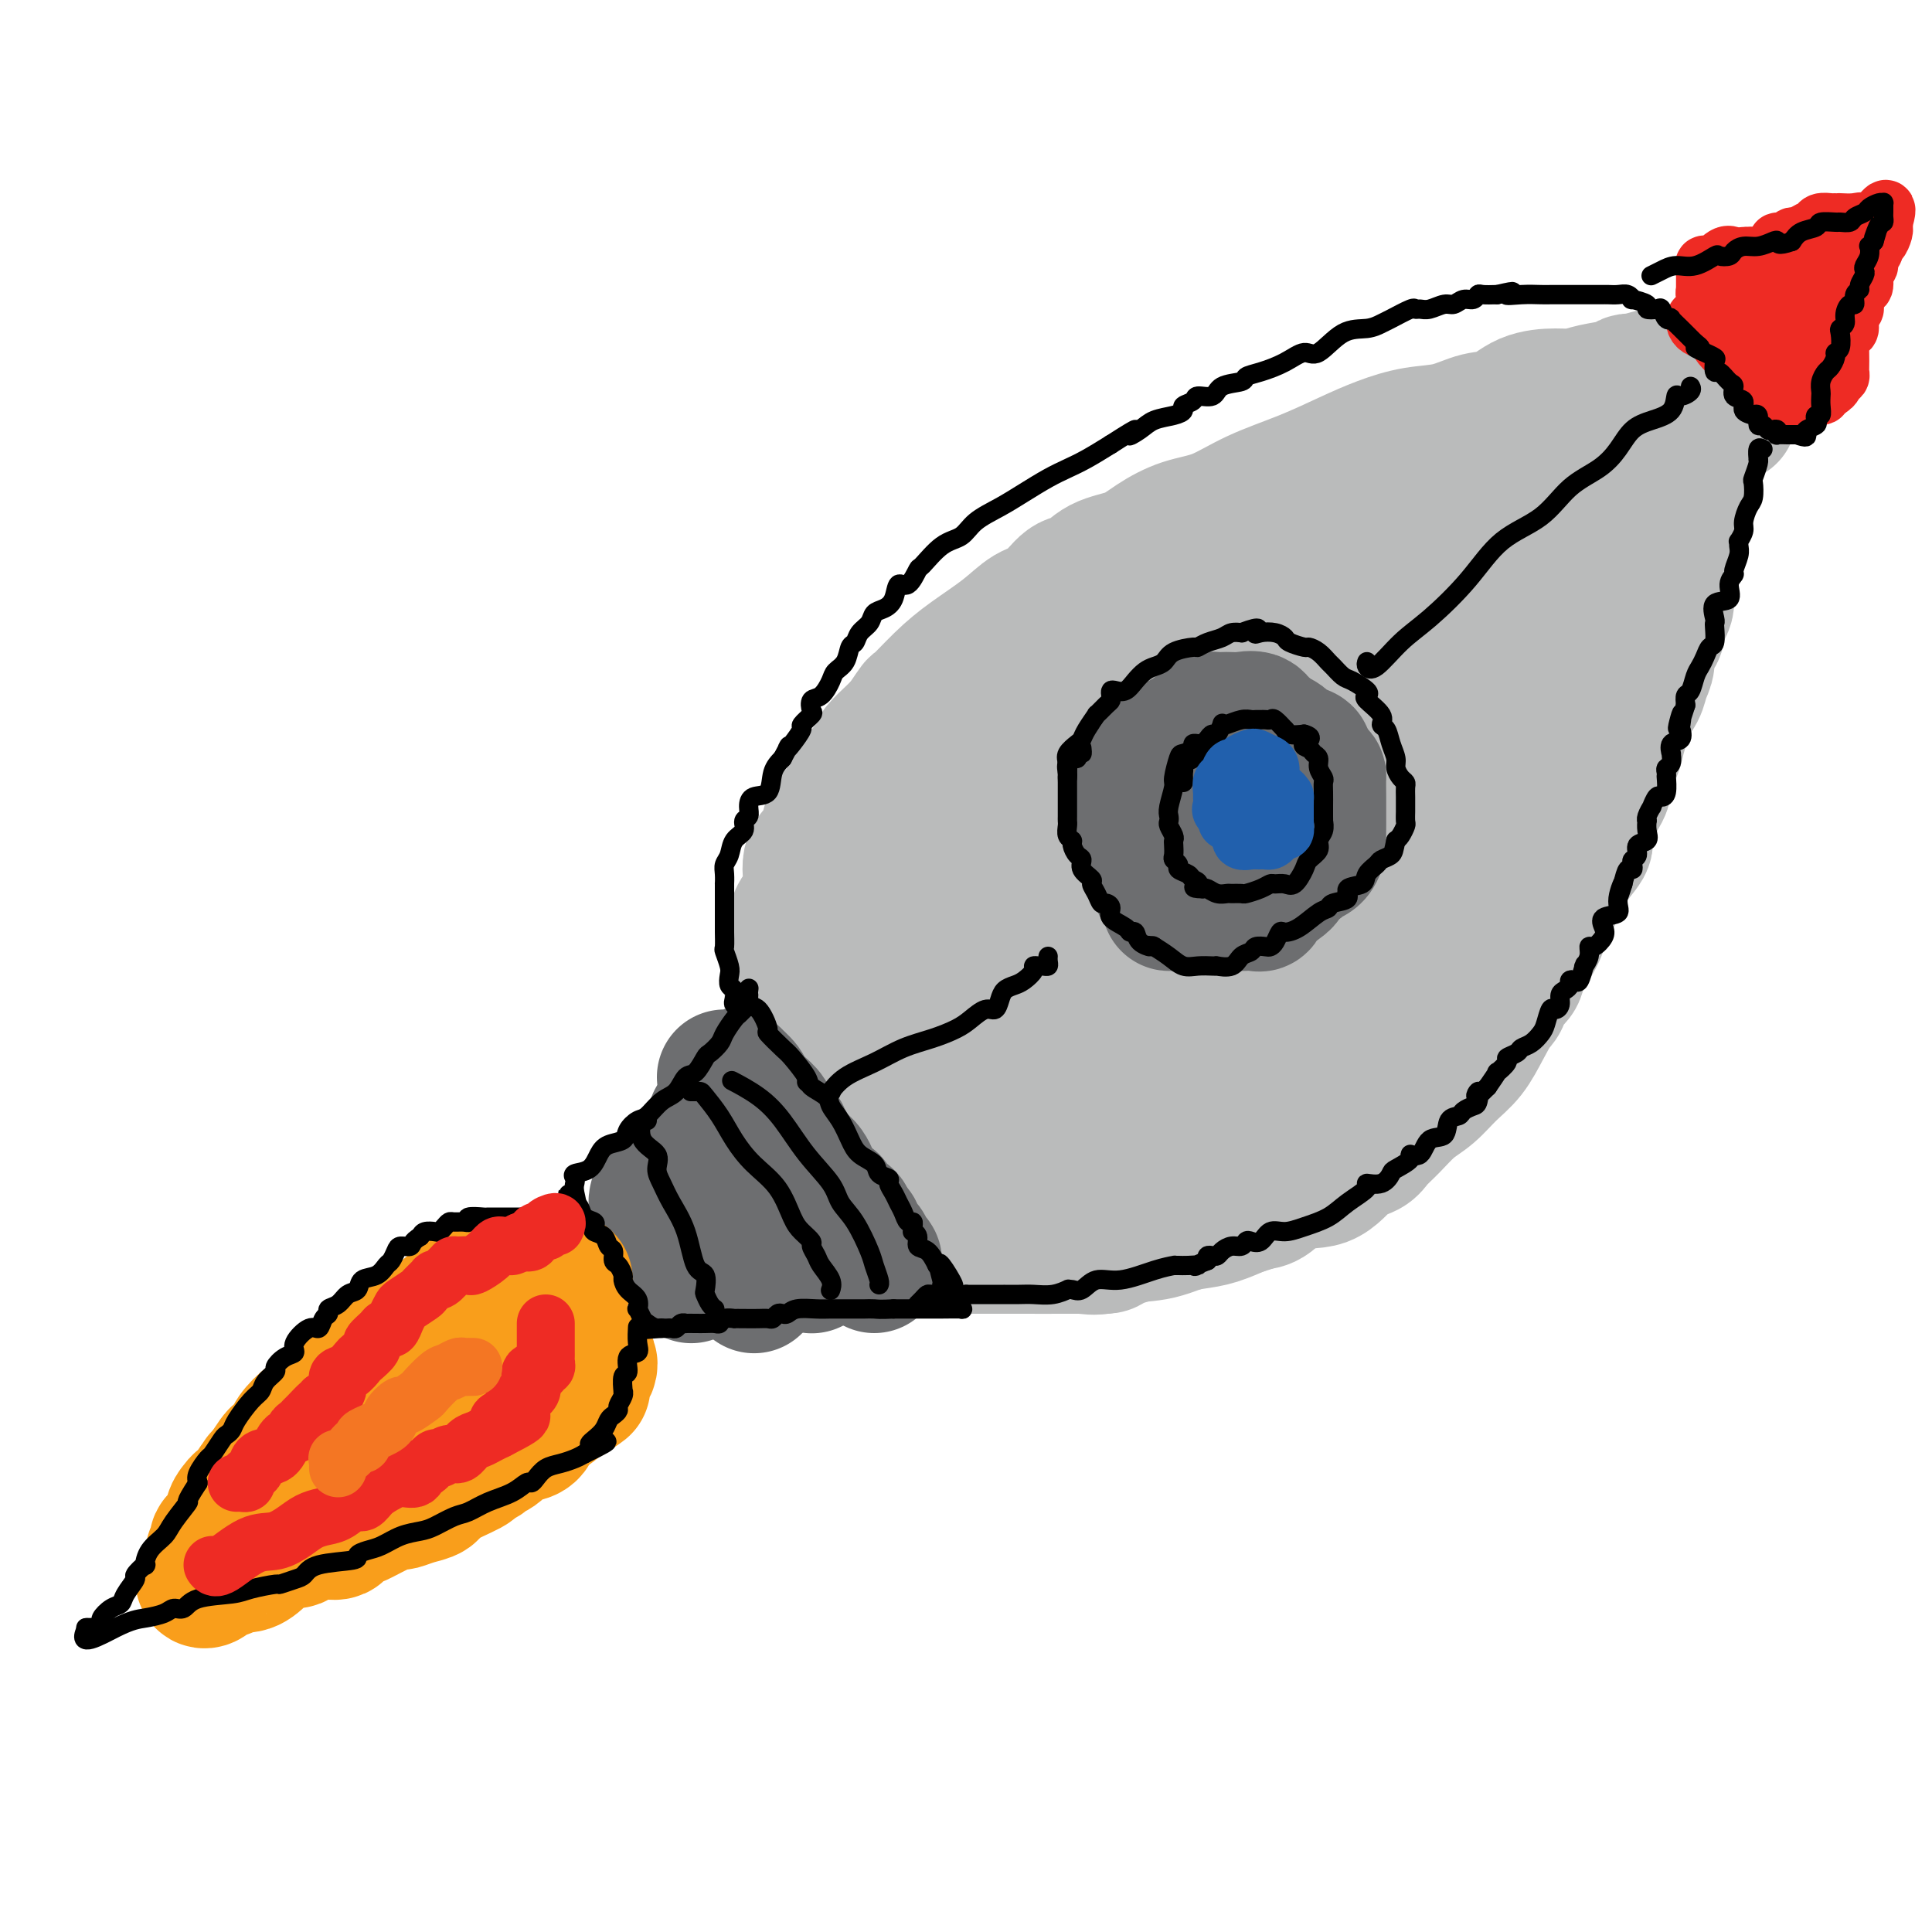 <svg viewBox='0 0 400 400' version='1.1' xmlns='http://www.w3.org/2000/svg' xmlns:xlink='http://www.w3.org/1999/xlink'><g fill='none' stroke='#BABBBB' stroke-width='28' stroke-linecap='round' stroke-linejoin='round'><path d='M163,223c-0.113,0.027 -0.226,0.054 0,0c0.226,-0.054 0.793,-0.190 1,0c0.207,0.190 0.056,0.707 0,0c-0.056,-0.707 -0.015,-2.637 0,-4c0.015,-1.363 0.004,-2.158 0,-3c-0.004,-0.842 -0.002,-1.729 0,-3c0.002,-1.271 0.004,-2.924 0,-4c-0.004,-1.076 -0.015,-1.576 0,-3c0.015,-1.424 0.055,-3.774 0,-5c-0.055,-1.226 -0.205,-1.328 0,-2c0.205,-0.672 0.763,-1.914 1,-3c0.237,-1.086 0.152,-2.016 0,-3c-0.152,-0.984 -0.369,-2.023 0,-3c0.369,-0.977 1.326,-1.893 2,-3c0.674,-1.107 1.067,-2.407 1,-4c-0.067,-1.593 -0.593,-3.480 0,-5c0.593,-1.520 2.306,-2.674 3,-4c0.694,-1.326 0.369,-2.825 1,-4c0.631,-1.175 2.219,-2.027 3,-3c0.781,-0.973 0.757,-2.066 1,-3c0.243,-0.934 0.754,-1.710 1,-2c0.246,-0.290 0.226,-0.094 1,-1c0.774,-0.906 2.341,-2.913 3,-4c0.659,-1.087 0.408,-1.254 1,-2c0.592,-0.746 2.026,-2.070 3,-3c0.974,-0.930 1.487,-1.465 2,-2'/><path d='M187,150c3.387,-4.998 2.356,-3.493 3,-4c0.644,-0.507 2.965,-3.025 5,-5c2.035,-1.975 3.784,-3.405 6,-5c2.216,-1.595 4.900,-3.353 7,-5c2.100,-1.647 3.616,-3.183 5,-4c1.384,-0.817 2.634,-0.914 4,-2c1.366,-1.086 2.846,-3.161 4,-4c1.154,-0.839 1.983,-0.441 3,-1c1.017,-0.559 2.223,-2.073 4,-3c1.777,-0.927 4.127,-1.265 6,-2c1.873,-0.735 3.271,-1.865 5,-3c1.729,-1.135 3.791,-2.274 6,-3c2.209,-0.726 4.567,-1.037 7,-2c2.433,-0.963 4.942,-2.577 8,-4c3.058,-1.423 6.665,-2.656 10,-4c3.335,-1.344 6.397,-2.798 9,-4c2.603,-1.202 4.747,-2.151 7,-3c2.253,-0.849 4.613,-1.597 7,-2c2.387,-0.403 4.799,-0.462 7,-1c2.201,-0.538 4.192,-1.555 6,-2c1.808,-0.445 3.433,-0.318 5,-1c1.567,-0.682 3.074,-2.171 5,-3c1.926,-0.829 4.270,-0.996 6,-1c1.730,-0.004 2.845,0.157 4,0c1.155,-0.157 2.351,-0.630 4,-1c1.649,-0.370 3.751,-0.635 5,-1c1.249,-0.365 1.644,-0.829 2,-1c0.356,-0.171 0.673,-0.049 1,0c0.327,0.049 0.663,0.024 1,0'/><path d='M339,79c8.243,-2.186 2.349,-1.152 0,0c-2.349,1.152 -1.155,2.423 -1,3c0.155,0.577 -0.729,0.462 -1,1c-0.271,0.538 0.072,1.730 0,3c-0.072,1.270 -0.559,2.617 -1,3c-0.441,0.383 -0.835,-0.198 -1,0c-0.165,0.198 -0.101,1.174 0,2c0.101,0.826 0.238,1.503 0,2c-0.238,0.497 -0.853,0.815 -1,2c-0.147,1.185 0.172,3.235 0,4c-0.172,0.765 -0.835,0.243 -1,1c-0.165,0.757 0.166,2.793 0,4c-0.166,1.207 -0.831,1.584 -1,2c-0.169,0.416 0.157,0.869 0,2c-0.157,1.131 -0.797,2.940 -1,4c-0.203,1.060 0.029,1.371 0,2c-0.029,0.629 -0.321,1.576 -1,3c-0.679,1.424 -1.745,3.325 -2,5c-0.255,1.675 0.300,3.125 0,5c-0.300,1.875 -1.457,4.177 -2,6c-0.543,1.823 -0.473,3.168 -1,5c-0.527,1.832 -1.651,4.150 -2,6c-0.349,1.850 0.078,3.233 0,5c-0.078,1.767 -0.660,3.917 -1,6c-0.340,2.083 -0.439,4.099 -1,6c-0.561,1.901 -1.582,3.688 -2,6c-0.418,2.312 -0.231,5.150 -1,7c-0.769,1.850 -2.495,2.712 -3,4c-0.505,1.288 0.210,3.001 0,5c-0.210,1.999 -1.346,4.286 -2,6c-0.654,1.714 -0.827,2.857 -1,4'/><path d='M312,193c-4.190,18.096 -1.163,6.335 0,3c1.163,-3.335 0.464,1.754 0,4c-0.464,2.246 -0.693,1.647 -1,2c-0.307,0.353 -0.693,1.658 -1,3c-0.307,1.342 -0.535,2.723 -1,4c-0.465,1.277 -1.166,2.452 -2,4c-0.834,1.548 -1.801,3.471 -3,5c-1.199,1.529 -2.629,2.664 -4,4c-1.371,1.336 -2.683,2.872 -4,4c-1.317,1.128 -2.637,1.847 -4,3c-1.363,1.153 -2.767,2.741 -4,4c-1.233,1.259 -2.296,2.190 -3,3c-0.704,0.810 -1.050,1.498 -2,2c-0.950,0.502 -2.505,0.819 -4,2c-1.495,1.181 -2.929,3.227 -5,4c-2.071,0.773 -4.780,0.272 -7,1c-2.220,0.728 -3.952,2.686 -7,4c-3.048,1.314 -7.413,1.984 -11,3c-3.587,1.016 -6.397,2.377 -9,3c-2.603,0.623 -4.998,0.507 -7,1c-2.002,0.493 -3.609,1.596 -5,2c-1.391,0.404 -2.565,0.108 -4,0c-1.435,-0.108 -3.132,-0.029 -5,0c-1.868,0.029 -3.908,0.008 -6,0c-2.092,-0.008 -4.238,-0.002 -7,0c-2.762,0.002 -6.141,0.001 -8,0c-1.859,-0.001 -2.200,-0.000 -3,0c-0.800,0.000 -2.060,0.000 -3,0c-0.940,-0.000 -1.561,-0.000 -2,0c-0.439,0.000 -0.697,0.000 -1,0c-0.303,-0.000 -0.652,-0.000 -1,0'/><path d='M188,258c-6.635,-0.433 -3.222,-1.514 -2,-2c1.222,-0.486 0.253,-0.375 -1,-1c-1.253,-0.625 -2.790,-1.985 -4,-3c-1.210,-1.015 -2.093,-1.687 -3,-2c-0.907,-0.313 -1.840,-0.269 -3,-1c-1.160,-0.731 -2.548,-2.239 -3,-3c-0.452,-0.761 0.033,-0.777 0,-1c-0.033,-0.223 -0.583,-0.654 -1,-1c-0.417,-0.346 -0.700,-0.609 -1,-1c-0.300,-0.391 -0.615,-0.912 -1,-1c-0.385,-0.088 -0.839,0.258 -1,0c-0.161,-0.258 -0.030,-1.118 0,-2c0.030,-0.882 -0.042,-1.784 0,-3c0.042,-1.216 0.198,-2.744 0,-4c-0.198,-1.256 -0.749,-2.241 0,-4c0.749,-1.759 2.797,-4.294 4,-6c1.203,-1.706 1.560,-2.584 3,-5c1.440,-2.416 3.963,-6.369 6,-9c2.037,-2.631 3.589,-3.938 5,-6c1.411,-2.062 2.680,-4.879 4,-7c1.320,-2.121 2.692,-3.547 4,-5c1.308,-1.453 2.552,-2.934 4,-5c1.448,-2.066 3.100,-4.717 4,-6c0.900,-1.283 1.049,-1.200 2,-2c0.951,-0.800 2.703,-2.485 4,-4c1.297,-1.515 2.137,-2.862 3,-4c0.863,-1.138 1.748,-2.067 3,-3c1.252,-0.933 2.872,-1.869 4,-3c1.128,-1.131 1.765,-2.458 3,-4c1.235,-1.542 3.067,-3.298 5,-5c1.933,-1.702 3.966,-3.351 6,-5'/><path d='M232,150c5.794,-5.624 5.277,-4.685 6,-5c0.723,-0.315 2.684,-1.883 5,-4c2.316,-2.117 4.987,-4.782 7,-6c2.013,-1.218 3.369,-0.991 5,-2c1.631,-1.009 3.539,-3.256 6,-5c2.461,-1.744 5.477,-2.984 8,-4c2.523,-1.016 4.554,-1.809 6,-3c1.446,-1.191 2.306,-2.782 4,-4c1.694,-1.218 4.223,-2.064 6,-3c1.777,-0.936 2.801,-1.964 4,-3c1.199,-1.036 2.573,-2.082 4,-3c1.427,-0.918 2.908,-1.710 4,-2c1.092,-0.290 1.794,-0.079 2,0c0.206,0.079 -0.084,0.026 0,0c0.084,-0.026 0.542,-0.026 1,0c0.458,0.026 0.918,0.078 1,0c0.082,-0.078 -0.212,-0.284 0,0c0.212,0.284 0.932,1.059 2,2c1.068,0.941 2.486,2.049 3,3c0.514,0.951 0.126,1.746 0,3c-0.126,1.254 0.012,2.967 0,5c-0.012,2.033 -0.173,4.385 0,7c0.173,2.615 0.681,5.492 0,8c-0.681,2.508 -2.551,4.648 -4,7c-1.449,2.352 -2.479,4.914 -4,7c-1.521,2.086 -3.534,3.694 -5,6c-1.466,2.306 -2.384,5.311 -4,8c-1.616,2.689 -3.928,5.061 -6,7c-2.072,1.939 -3.904,3.445 -6,6c-2.096,2.555 -4.456,6.159 -7,9c-2.544,2.841 -5.272,4.921 -8,7'/><path d='M262,191c-5.475,5.304 -5.663,4.066 -7,5c-1.337,0.934 -3.824,4.042 -6,6c-2.176,1.958 -4.042,2.766 -7,5c-2.958,2.234 -7.008,5.895 -10,8c-2.992,2.105 -4.926,2.652 -8,4c-3.074,1.348 -7.287,3.495 -10,5c-2.713,1.505 -3.927,2.369 -6,3c-2.073,0.631 -5.007,1.031 -7,2c-1.993,0.969 -3.046,2.508 -4,3c-0.954,0.492 -1.810,-0.064 -3,0c-1.190,0.064 -2.715,0.748 -4,1c-1.285,0.252 -2.332,0.072 -3,0c-0.668,-0.072 -0.958,-0.035 -1,0c-0.042,0.035 0.164,0.068 0,0c-0.164,-0.068 -0.699,-0.237 -1,-2c-0.301,-1.763 -0.367,-5.122 0,-8c0.367,-2.878 1.167,-5.277 3,-8c1.833,-2.723 4.700,-5.770 7,-9c2.300,-3.230 4.033,-6.643 6,-9c1.967,-2.357 4.167,-3.659 6,-6c1.833,-2.341 3.298,-5.722 5,-8c1.702,-2.278 3.641,-3.453 6,-6c2.359,-2.547 5.137,-6.466 8,-9c2.863,-2.534 5.812,-3.682 8,-5c2.188,-1.318 3.617,-2.805 5,-4c1.383,-1.195 2.722,-2.098 4,-3c1.278,-0.902 2.494,-1.802 3,-2c0.506,-0.198 0.300,0.308 1,0c0.700,-0.308 2.304,-1.429 4,-2c1.696,-0.571 3.485,-0.592 5,-1c1.515,-0.408 2.758,-1.204 4,-2'/><path d='M260,149c5.893,-3.211 3.626,-1.737 3,-1c-0.626,0.737 0.391,0.737 1,1c0.609,0.263 0.811,0.787 1,2c0.189,1.213 0.367,3.114 0,5c-0.367,1.886 -1.277,3.756 -3,6c-1.723,2.244 -4.257,4.861 -9,8c-4.743,3.139 -11.693,6.798 -18,10c-6.307,3.202 -11.970,5.946 -17,9c-5.030,3.054 -9.428,6.419 -13,9c-3.572,2.581 -6.320,4.380 -9,6c-2.680,1.620 -5.293,3.062 -7,4c-1.707,0.938 -2.509,1.371 -3,2c-0.491,0.629 -0.670,1.453 -1,2c-0.330,0.547 -0.811,0.817 -1,1c-0.189,0.183 -0.087,0.277 0,0c0.087,-0.277 0.158,-0.927 0,-1c-0.158,-0.073 -0.547,0.432 0,-1c0.547,-1.432 2.028,-4.801 4,-8c1.972,-3.199 4.433,-6.229 7,-9c2.567,-2.771 5.240,-5.284 8,-8c2.760,-2.716 5.607,-5.634 8,-8c2.393,-2.366 4.332,-4.181 7,-7c2.668,-2.819 6.066,-6.642 9,-9c2.934,-2.358 5.405,-3.250 7,-4c1.595,-0.750 2.313,-1.357 3,-2c0.687,-0.643 1.344,-1.321 2,-2'/><path d='M239,154c6.907,-6.350 2.176,-2.225 1,-1c-1.176,1.225 1.204,-0.449 2,-1c0.796,-0.551 0.007,0.021 0,0c-0.007,-0.021 0.769,-0.634 1,-1c0.231,-0.366 -0.081,-0.483 0,-1c0.081,-0.517 0.557,-1.434 1,-2c0.443,-0.566 0.852,-0.782 1,-1c0.148,-0.218 0.033,-0.440 0,-1c-0.033,-0.560 0.014,-1.459 0,-2c-0.014,-0.541 -0.089,-0.723 0,-1c0.089,-0.277 0.343,-0.648 0,-1c-0.343,-0.352 -1.283,-0.687 -2,-1c-0.717,-0.313 -1.212,-0.606 -2,-1c-0.788,-0.394 -1.870,-0.889 -4,-1c-2.130,-0.111 -5.309,0.162 -7,0c-1.691,-0.162 -1.894,-0.760 -3,-1c-1.106,-0.240 -3.114,-0.121 -5,0c-1.886,0.121 -3.648,0.246 -5,1c-1.352,0.754 -2.292,2.137 -3,3c-0.708,0.863 -1.183,1.205 -3,3c-1.817,1.795 -4.978,5.043 -7,7c-2.022,1.957 -2.907,2.625 -4,4c-1.093,1.375 -2.395,3.459 -4,5c-1.605,1.541 -3.513,2.541 -5,4c-1.487,1.459 -2.552,3.379 -4,5c-1.448,1.621 -3.280,2.945 -5,5c-1.720,2.055 -3.328,4.841 -4,7c-0.672,2.159 -0.407,3.692 -1,6c-0.593,2.308 -2.044,5.391 -3,8c-0.956,2.609 -1.416,4.746 -2,7c-0.584,2.254 -1.292,4.627 -2,7'/><path d='M170,210c-1.798,6.649 -0.293,5.772 0,6c0.293,0.228 -0.628,1.559 -1,3c-0.372,1.441 -0.197,2.990 0,4c0.197,1.010 0.414,1.481 1,2c0.586,0.519 1.541,1.084 2,2c0.459,0.916 0.421,2.181 1,3c0.579,0.819 1.775,1.190 3,2c1.225,0.810 2.479,2.059 4,3c1.521,0.941 3.307,1.573 6,2c2.693,0.427 6.291,0.650 9,1c2.709,0.350 4.527,0.826 6,1c1.473,0.174 2.600,0.047 3,0c0.400,-0.047 0.073,-0.013 0,0c-0.073,0.013 0.107,0.004 1,0c0.893,-0.004 2.498,-0.003 4,0c1.502,0.003 2.901,0.008 5,0c2.099,-0.008 4.896,-0.031 7,0c2.104,0.031 3.514,0.115 5,0c1.486,-0.115 3.050,-0.429 4,-1c0.950,-0.571 1.288,-1.399 2,-2c0.712,-0.601 1.799,-0.975 3,-2c1.201,-1.025 2.518,-2.699 4,-4c1.482,-1.301 3.130,-2.227 4,-3c0.870,-0.773 0.962,-1.391 2,-2c1.038,-0.609 3.022,-1.207 4,-2c0.978,-0.793 0.950,-1.782 2,-3c1.050,-1.218 3.178,-2.667 5,-4c1.822,-1.333 3.337,-2.551 5,-4c1.663,-1.449 3.475,-3.128 5,-5c1.525,-1.872 2.762,-3.936 4,-6'/><path d='M270,201c4.078,-4.183 3.772,-3.639 5,-5c1.228,-1.361 3.991,-4.627 6,-7c2.009,-2.373 3.265,-3.854 5,-6c1.735,-2.146 3.950,-4.956 6,-7c2.050,-2.044 3.936,-3.322 5,-4c1.064,-0.678 1.304,-0.756 2,-2c0.696,-1.244 1.846,-3.655 3,-5c1.154,-1.345 2.312,-1.625 3,-2c0.688,-0.375 0.906,-0.844 1,-2c0.094,-1.156 0.064,-2.998 0,-4c-0.064,-1.002 -0.160,-1.163 0,-2c0.160,-0.837 0.578,-2.349 1,-4c0.422,-1.651 0.847,-3.440 1,-5c0.153,-1.560 0.033,-2.889 0,-4c-0.033,-1.111 0.020,-2.003 0,-3c-0.020,-0.997 -0.113,-2.099 0,-3c0.113,-0.901 0.430,-1.600 0,-2c-0.430,-0.400 -1.609,-0.499 -2,-1c-0.391,-0.501 0.005,-1.402 0,-2c-0.005,-0.598 -0.412,-0.891 -1,-1c-0.588,-0.109 -1.359,-0.032 -2,0c-0.641,0.032 -1.153,0.019 -2,0c-0.847,-0.019 -2.029,-0.042 -4,0c-1.971,0.042 -4.731,0.151 -7,0c-2.269,-0.151 -4.049,-0.560 -7,0c-2.951,0.560 -7.074,2.091 -10,3c-2.926,0.909 -4.654,1.197 -6,2c-1.346,0.803 -2.309,2.123 -4,3c-1.691,0.877 -4.109,1.313 -6,2c-1.891,0.687 -3.255,1.625 -5,3c-1.745,1.375 -3.873,3.188 -6,5'/><path d='M246,148c-4.408,2.742 -4.930,3.098 -6,4c-1.070,0.902 -2.690,2.349 -5,4c-2.310,1.651 -5.311,3.507 -7,5c-1.689,1.493 -2.068,2.623 -3,4c-0.932,1.377 -2.418,3.001 -4,5c-1.582,1.999 -3.260,4.374 -4,6c-0.740,1.626 -0.541,2.502 -1,3c-0.459,0.498 -1.577,0.616 -2,1c-0.423,0.384 -0.152,1.032 0,1c0.152,-0.032 0.186,-0.746 0,-1c-0.186,-0.254 -0.591,-0.049 0,-1c0.591,-0.951 2.177,-3.058 4,-5c1.823,-1.942 3.884,-3.720 6,-6c2.116,-2.280 4.287,-5.064 6,-7c1.713,-1.936 2.969,-3.025 4,-4c1.031,-0.975 1.837,-1.837 3,-3c1.163,-1.163 2.684,-2.625 4,-4c1.316,-1.375 2.426,-2.661 4,-4c1.574,-1.339 3.613,-2.732 5,-4c1.387,-1.268 2.124,-2.412 4,-4c1.876,-1.588 4.892,-3.619 7,-5c2.108,-1.381 3.309,-2.111 5,-3c1.691,-0.889 3.873,-1.937 6,-3c2.127,-1.063 4.199,-2.141 6,-3c1.801,-0.859 3.331,-1.501 5,-2c1.669,-0.499 3.477,-0.857 5,-1c1.523,-0.143 2.762,-0.072 4,0'/><path d='M292,121c3.041,-0.462 3.642,-0.117 4,0c0.358,0.117 0.471,0.008 1,0c0.529,-0.008 1.473,0.087 2,0c0.527,-0.087 0.636,-0.355 1,0c0.364,0.355 0.984,1.334 2,2c1.016,0.666 2.429,1.018 3,2c0.571,0.982 0.299,2.592 1,5c0.701,2.408 2.376,5.614 3,8c0.624,2.386 0.197,3.954 0,6c-0.197,2.046 -0.164,4.571 0,7c0.164,2.429 0.459,4.763 0,7c-0.459,2.237 -1.671,4.377 -2,7c-0.329,2.623 0.225,5.729 -1,9c-1.225,3.271 -4.228,6.705 -6,10c-1.772,3.295 -2.313,6.450 -3,9c-0.687,2.550 -1.521,4.496 -3,7c-1.479,2.504 -3.602,5.568 -5,8c-1.398,2.432 -2.069,4.234 -3,6c-0.931,1.766 -2.121,3.498 -3,5c-0.879,1.502 -1.448,2.776 -2,4c-0.552,1.224 -1.088,2.398 -2,3c-0.912,0.602 -2.199,0.633 -3,1c-0.801,0.367 -1.117,1.069 -2,2c-0.883,0.931 -2.333,2.091 -4,3c-1.667,0.909 -3.551,1.568 -5,2c-1.449,0.432 -2.462,0.638 -5,1c-2.538,0.362 -6.600,0.882 -9,1c-2.400,0.118 -3.138,-0.164 -5,0c-1.862,0.164 -4.847,0.775 -7,1c-2.153,0.225 -3.472,0.064 -5,0c-1.528,-0.064 -3.264,-0.032 -5,0'/><path d='M229,237c-7.402,1.228 -5.408,1.798 -6,2c-0.592,0.202 -3.770,0.037 -5,0c-1.230,-0.037 -0.511,0.054 -1,0c-0.489,-0.054 -2.187,-0.252 -3,-1c-0.813,-0.748 -0.741,-2.048 -1,-3c-0.259,-0.952 -0.850,-1.558 -1,-3c-0.150,-1.442 0.139,-3.719 0,-6c-0.139,-2.281 -0.708,-4.566 0,-7c0.708,-2.434 2.693,-5.017 5,-8c2.307,-2.983 4.936,-6.366 7,-9c2.064,-2.634 3.564,-4.517 6,-7c2.436,-2.483 5.810,-5.565 8,-8c2.190,-2.435 3.197,-4.225 5,-6c1.803,-1.775 4.403,-3.537 6,-5c1.597,-1.463 2.191,-2.627 4,-4c1.809,-1.373 4.833,-2.957 7,-5c2.167,-2.043 3.479,-4.547 6,-7c2.521,-2.453 6.253,-4.856 10,-8c3.747,-3.144 7.511,-7.030 10,-9c2.489,-1.970 3.705,-2.026 6,-4c2.295,-1.974 5.670,-5.867 8,-8c2.330,-2.133 3.614,-2.508 5,-4c1.386,-1.492 2.873,-4.103 4,-6c1.127,-1.897 1.893,-3.080 3,-4c1.107,-0.920 2.554,-1.576 3,-2c0.446,-0.424 -0.111,-0.614 0,-1c0.111,-0.386 0.889,-0.967 1,-1c0.111,-0.033 -0.444,0.484 -1,1'/><path d='M315,114c0.483,-0.770 -3.311,3.803 -6,7c-2.689,3.197 -4.275,5.016 -6,7c-1.725,1.984 -3.590,4.131 -5,6c-1.410,1.869 -2.366,3.460 -3,4c-0.634,0.540 -0.947,0.029 -1,0c-0.053,-0.029 0.153,0.425 0,0c-0.153,-0.425 -0.664,-1.728 0,-3c0.664,-1.272 2.505,-2.513 4,-4c1.495,-1.487 2.644,-3.219 4,-5c1.356,-1.781 2.919,-3.610 4,-5c1.081,-1.390 1.678,-2.341 2,-3c0.322,-0.659 0.368,-1.026 1,-2c0.632,-0.974 1.851,-2.555 3,-4c1.149,-1.445 2.228,-2.753 3,-4c0.772,-1.247 1.237,-2.435 2,-4c0.763,-1.565 1.824,-3.509 3,-5c1.176,-1.491 2.465,-2.528 3,-3c0.535,-0.472 0.314,-0.379 1,-1c0.686,-0.621 2.279,-1.956 3,-3c0.721,-1.044 0.569,-1.796 1,-2c0.431,-0.204 1.443,0.140 2,0c0.557,-0.140 0.659,-0.763 1,-1c0.341,-0.237 0.922,-0.088 1,0c0.078,0.088 -0.348,0.115 0,0c0.348,-0.115 1.469,-0.370 2,-1c0.531,-0.630 0.472,-1.633 1,-2c0.528,-0.367 1.642,-0.099 2,0c0.358,0.099 -0.041,0.028 0,0c0.041,-0.028 0.520,-0.014 1,0'/><path d='M338,86c2.679,-2.420 0.378,-1.969 0,-2c-0.378,-0.031 1.167,-0.544 2,-1c0.833,-0.456 0.955,-0.853 1,-1c0.045,-0.147 0.013,-0.042 0,0c-0.013,0.042 -0.006,0.021 0,0'/><path d='M358,86c-0.333,-0.023 -0.665,-0.046 -1,0c-0.335,0.046 -0.672,0.160 -1,0c-0.328,-0.160 -0.649,-0.595 -1,0c-0.351,0.595 -0.734,2.219 -1,3c-0.266,0.781 -0.414,0.721 -1,1c-0.586,0.279 -1.610,0.899 -2,2c-0.390,1.101 -0.147,2.683 0,3c0.147,0.317 0.198,-0.631 0,0c-0.198,0.631 -0.646,2.840 -1,4c-0.354,1.160 -0.616,1.269 -1,2c-0.384,0.731 -0.891,2.082 -1,3c-0.109,0.918 0.181,1.402 0,2c-0.181,0.598 -0.833,1.311 -1,2c-0.167,0.689 0.153,1.353 0,2c-0.153,0.647 -0.777,1.275 -1,2c-0.223,0.725 -0.046,1.545 0,2c0.046,0.455 -0.041,0.545 0,1c0.041,0.455 0.208,1.277 0,2c-0.208,0.723 -0.790,1.348 -1,2c-0.210,0.652 -0.046,1.329 0,2c0.046,0.671 -0.024,1.334 0,2c0.024,0.666 0.142,1.336 0,2c-0.142,0.664 -0.545,1.321 -1,2c-0.455,0.679 -0.962,1.378 -1,2c-0.038,0.622 0.394,1.167 0,2c-0.394,0.833 -1.615,1.955 -2,3c-0.385,1.045 0.065,2.012 0,3c-0.065,0.988 -0.646,1.997 -1,3c-0.354,1.003 -0.480,2.001 -1,3c-0.520,0.999 -1.434,2.000 -2,3c-0.566,1.000 -0.783,2.000 -1,3'/><path d='M336,149c-2.519,9.276 -1.315,3.966 -1,3c0.315,-0.966 -0.257,2.411 -1,4c-0.743,1.589 -1.655,1.390 -2,2c-0.345,0.610 -0.121,2.030 0,3c0.121,0.970 0.140,1.490 0,2c-0.140,0.510 -0.440,1.011 -1,2c-0.560,0.989 -1.381,2.468 -2,4c-0.619,1.532 -1.038,3.119 -1,4c0.038,0.881 0.531,1.056 0,2c-0.531,0.944 -2.086,2.658 -3,4c-0.914,1.342 -1.185,2.313 -2,4c-0.815,1.687 -2.172,4.090 -3,6c-0.828,1.910 -1.126,3.327 -2,5c-0.874,1.673 -2.325,3.602 -3,5c-0.675,1.398 -0.573,2.267 -1,3c-0.427,0.733 -1.384,1.331 -2,2c-0.616,0.669 -0.890,1.409 -1,2c-0.110,0.591 -0.055,1.034 -1,2c-0.945,0.966 -2.891,2.456 -4,4c-1.109,1.544 -1.380,3.142 -2,4c-0.620,0.858 -1.590,0.974 -3,2c-1.410,1.026 -3.262,2.961 -4,4c-0.738,1.039 -0.362,1.183 -1,2c-0.638,0.817 -2.288,2.308 -3,3c-0.712,0.692 -0.485,0.584 -1,1c-0.515,0.416 -1.773,1.357 -3,2c-1.227,0.643 -2.423,0.990 -4,2c-1.577,1.010 -3.536,2.683 -5,4c-1.464,1.317 -2.433,2.278 -4,3c-1.567,0.722 -3.734,1.206 -5,2c-1.266,0.794 -1.633,1.897 -2,3'/><path d='M269,244c-4.251,2.688 -2.877,0.909 -3,1c-0.123,0.091 -1.741,2.052 -3,3c-1.259,0.948 -2.157,0.884 -3,1c-0.843,0.116 -1.629,0.411 -3,1c-1.371,0.589 -3.327,1.471 -5,2c-1.673,0.529 -3.062,0.706 -5,1c-1.938,0.294 -4.424,0.706 -6,1c-1.576,0.294 -2.242,0.471 -4,1c-1.758,0.529 -4.610,1.410 -6,2c-1.390,0.590 -1.320,0.890 -2,1c-0.680,0.110 -2.110,0.029 -3,0c-0.890,-0.029 -1.238,-0.008 -2,0c-0.762,0.008 -1.936,0.002 -3,0c-1.064,-0.002 -2.017,-0.001 -3,0c-0.983,0.001 -1.995,0.000 -3,0c-1.005,-0.000 -2.002,-0.000 -3,0c-0.998,0.000 -1.996,0.000 -3,0c-1.004,-0.000 -2.015,-0.000 -3,0c-0.985,0.000 -1.943,0.001 -3,0c-1.057,-0.001 -2.212,-0.002 -3,0c-0.788,0.002 -1.210,0.007 -2,0c-0.790,-0.007 -1.950,-0.026 -3,0c-1.050,0.026 -1.991,0.098 -3,0c-1.009,-0.098 -2.086,-0.365 -4,-1c-1.914,-0.635 -4.666,-1.638 -6,-2c-1.334,-0.362 -1.251,-0.082 -2,0c-0.749,0.082 -2.331,-0.033 -4,0c-1.669,0.033 -3.427,0.215 -4,0c-0.573,-0.215 0.038,-0.827 0,-1c-0.038,-0.173 -0.725,0.093 -1,0c-0.275,-0.093 -0.137,-0.547 0,-1'/><path d='M171,253c-3.648,-0.740 -2.269,-0.092 -2,0c0.269,0.092 -0.572,-0.374 -1,-1c-0.428,-0.626 -0.443,-1.411 -1,-2c-0.557,-0.589 -1.655,-0.982 -2,-1c-0.345,-0.018 0.064,0.339 0,0c-0.064,-0.339 -0.599,-1.374 -1,-2c-0.401,-0.626 -0.668,-0.843 -1,-1c-0.332,-0.157 -0.730,-0.253 -1,-1c-0.270,-0.747 -0.411,-2.143 -1,-3c-0.589,-0.857 -1.626,-1.173 -2,-2c-0.374,-0.827 -0.086,-2.164 0,-3c0.086,-0.836 -0.030,-1.172 0,-2c0.030,-0.828 0.207,-2.147 0,-3c-0.207,-0.853 -0.796,-1.240 -1,-2c-0.204,-0.760 -0.023,-1.892 0,-3c0.023,-1.108 -0.113,-2.191 0,-3c0.113,-0.809 0.475,-1.345 1,-2c0.525,-0.655 1.212,-1.430 2,-2c0.788,-0.570 1.675,-0.936 2,-1c0.325,-0.064 0.087,0.175 0,0c-0.087,-0.175 -0.025,-0.764 0,-1c0.025,-0.236 0.012,-0.118 0,0'/></g>
<g fill='none' stroke='#6D6E70' stroke-width='28' stroke-linecap='round' stroke-linejoin='round'><path d='M150,223c0.294,-0.013 0.589,-0.026 1,0c0.411,0.026 0.939,0.090 1,0c0.061,-0.090 -0.344,-0.333 0,0c0.344,0.333 1.439,1.244 2,2c0.561,0.756 0.589,1.358 1,2c0.411,0.642 1.205,1.324 2,2c0.795,0.676 1.590,1.346 2,2c0.410,0.654 0.435,1.293 1,2c0.565,0.707 1.671,1.481 2,2c0.329,0.519 -0.119,0.783 0,1c0.119,0.217 0.805,0.387 1,1c0.195,0.613 -0.103,1.669 0,2c0.103,0.331 0.606,-0.063 1,0c0.394,0.063 0.680,0.581 1,1c0.320,0.419 0.674,0.737 1,1c0.326,0.263 0.625,0.470 1,1c0.375,0.530 0.825,1.385 1,2c0.175,0.615 0.075,0.992 0,1c-0.075,0.008 -0.124,-0.354 0,0c0.124,0.354 0.423,1.422 1,2c0.577,0.578 1.434,0.666 2,1c0.566,0.334 0.842,0.916 1,1c0.158,0.084 0.197,-0.328 0,0c-0.197,0.328 -0.630,1.396 0,2c0.630,0.604 2.323,0.744 3,1c0.677,0.256 0.339,0.628 0,1'/><path d='M175,253c4.030,4.793 1.605,1.776 1,1c-0.605,-0.776 0.611,0.689 1,1c0.389,0.311 -0.050,-0.530 0,0c0.050,0.530 0.588,2.433 1,3c0.412,0.567 0.699,-0.202 1,0c0.301,0.202 0.617,1.374 1,2c0.383,0.626 0.834,0.707 1,1c0.166,0.293 0.047,0.798 0,1c-0.047,0.202 -0.024,0.101 0,0'/><path d='M148,232c0.384,-0.377 0.768,-0.754 1,0c0.232,0.754 0.313,2.639 1,4c0.687,1.361 1.981,2.198 3,3c1.019,0.802 1.765,1.569 2,2c0.235,0.431 -0.040,0.527 0,1c0.040,0.473 0.396,1.325 1,2c0.604,0.675 1.456,1.174 2,2c0.544,0.826 0.779,1.980 1,3c0.221,1.020 0.426,1.908 1,3c0.574,1.092 1.515,2.390 2,3c0.485,0.610 0.512,0.531 1,1c0.488,0.469 1.437,1.485 2,2c0.563,0.515 0.739,0.530 1,1c0.261,0.470 0.606,1.394 1,2c0.394,0.606 0.838,0.894 1,1c0.162,0.106 0.044,0.028 0,0c-0.044,-0.028 -0.012,-0.008 0,0c0.012,0.008 0.006,0.004 0,0'/><path d='M140,242c0.446,0.050 0.892,0.101 1,0c0.108,-0.101 -0.121,-0.352 0,0c0.121,0.352 0.591,1.307 1,2c0.409,0.693 0.757,1.125 1,1c0.243,-0.125 0.380,-0.807 1,0c0.620,0.807 1.723,3.103 2,4c0.277,0.897 -0.273,0.397 0,1c0.273,0.603 1.367,2.311 2,3c0.633,0.689 0.804,0.359 1,1c0.196,0.641 0.416,2.254 1,3c0.584,0.746 1.533,0.624 2,1c0.467,0.376 0.451,1.250 1,2c0.549,0.750 1.663,1.376 2,2c0.337,0.624 -0.101,1.245 0,2c0.101,0.755 0.743,1.644 1,2c0.257,0.356 0.128,0.178 0,0'/><path d='M136,248c-0.131,0.508 -0.261,1.017 0,1c0.261,-0.017 0.915,-0.559 1,0c0.085,0.559 -0.399,2.218 0,3c0.399,0.782 1.680,0.686 2,1c0.320,0.314 -0.322,1.040 0,2c0.322,0.960 1.607,2.156 2,3c0.393,0.844 -0.105,1.337 0,2c0.105,0.663 0.812,1.497 1,2c0.188,0.503 -0.142,0.674 0,1c0.142,0.326 0.755,0.807 1,1c0.245,0.193 0.123,0.096 0,0'/></g>
<g fill='none' stroke='#F99E1B' stroke-width='28' stroke-linecap='round' stroke-linejoin='round'><path d='M117,265c-0.476,0.000 -0.953,0.000 -1,0c-0.047,-0.000 0.334,-0.000 0,0c-0.334,0.000 -1.383,0.000 -2,0c-0.617,-0.000 -0.802,-0.001 -1,0c-0.198,0.001 -0.408,0.003 -1,0c-0.592,-0.003 -1.566,-0.012 -2,0c-0.434,0.012 -0.328,0.045 -1,0c-0.672,-0.045 -2.121,-0.170 -3,0c-0.879,0.170 -1.189,0.633 -2,1c-0.811,0.367 -2.125,0.637 -3,1c-0.875,0.363 -1.312,0.818 -2,1c-0.688,0.182 -1.626,0.089 -2,0c-0.374,-0.089 -0.183,-0.176 0,0c0.183,0.176 0.358,0.615 0,1c-0.358,0.385 -1.248,0.716 -2,1c-0.752,0.284 -1.365,0.522 -2,1c-0.635,0.478 -1.293,1.195 -2,2c-0.707,0.805 -1.465,1.698 -2,2c-0.535,0.302 -0.849,0.013 -1,0c-0.151,-0.013 -0.140,0.251 -1,1c-0.860,0.749 -2.591,1.982 -4,3c-1.409,1.018 -2.495,1.821 -4,3c-1.505,1.179 -3.427,2.734 -5,4c-1.573,1.266 -2.796,2.244 -4,3c-1.204,0.756 -2.387,1.290 -3,2c-0.613,0.710 -0.654,1.595 -1,2c-0.346,0.405 -0.995,0.331 -2,1c-1.005,0.669 -2.366,2.083 -3,3c-0.634,0.917 -0.541,1.339 -1,2c-0.459,0.661 -1.470,1.563 -2,2c-0.530,0.437 -0.580,0.411 -1,1c-0.420,0.589 -1.210,1.795 -2,3'/><path d='M55,305c-1.974,2.244 -0.910,0.852 -1,1c-0.090,0.148 -1.334,1.834 -2,3c-0.666,1.166 -0.752,1.811 -1,2c-0.248,0.189 -0.657,-0.080 -1,0c-0.343,0.080 -0.622,0.508 -1,1c-0.378,0.492 -0.857,1.048 -1,2c-0.143,0.952 0.049,2.299 0,3c-0.049,0.701 -0.338,0.755 -1,1c-0.662,0.245 -1.697,0.680 -2,1c-0.303,0.320 0.124,0.524 0,1c-0.124,0.476 -0.800,1.225 -1,2c-0.200,0.775 0.077,1.578 0,2c-0.077,0.422 -0.507,0.464 -1,1c-0.493,0.536 -1.049,1.565 -1,2c0.049,0.435 0.702,0.275 1,0c0.298,-0.275 0.242,-0.667 1,-1c0.758,-0.333 2.331,-0.609 3,-1c0.669,-0.391 0.435,-0.899 1,-1c0.565,-0.101 1.928,0.205 3,0c1.072,-0.205 1.854,-0.921 3,-2c1.146,-1.079 2.655,-2.521 4,-3c1.345,-0.479 2.527,0.006 3,0c0.473,-0.006 0.236,-0.503 0,-1'/><path d='M61,318c2.747,-1.099 0.614,-0.345 0,0c-0.614,0.345 0.289,0.281 1,0c0.711,-0.281 1.229,-0.779 2,-1c0.771,-0.221 1.794,-0.166 3,0c1.206,0.166 2.594,0.445 3,0c0.406,-0.445 -0.171,-1.612 0,-2c0.171,-0.388 1.091,0.002 2,0c0.909,-0.002 1.807,-0.396 3,-1c1.193,-0.604 2.681,-1.418 4,-2c1.319,-0.582 2.471,-0.931 3,-1c0.529,-0.069 0.437,0.143 1,0c0.563,-0.143 1.781,-0.640 3,-1c1.219,-0.360 2.439,-0.583 3,-1c0.561,-0.417 0.464,-1.030 2,-2c1.536,-0.970 4.704,-2.299 6,-3c1.296,-0.701 0.721,-0.774 1,-1c0.279,-0.226 1.411,-0.606 2,-1c0.589,-0.394 0.635,-0.801 1,-1c0.365,-0.199 1.049,-0.190 2,-1c0.951,-0.810 2.168,-2.440 3,-3c0.832,-0.560 1.277,-0.052 2,0c0.723,0.052 1.724,-0.353 2,-1c0.276,-0.647 -0.172,-1.536 0,-2c0.172,-0.464 0.963,-0.503 2,-1c1.037,-0.497 2.319,-1.453 3,-2c0.681,-0.547 0.760,-0.686 1,-1c0.240,-0.314 0.640,-0.804 1,-1c0.360,-0.196 0.680,-0.098 1,0'/><path d='M118,289c4.729,-3.273 2.051,-1.455 1,-1c-1.051,0.455 -0.475,-0.452 0,-1c0.475,-0.548 0.849,-0.738 1,-1c0.151,-0.262 0.080,-0.596 0,-1c-0.080,-0.404 -0.167,-0.879 0,-1c0.167,-0.121 0.589,0.112 1,0c0.411,-0.112 0.812,-0.567 1,-1c0.188,-0.433 0.165,-0.842 0,-1c-0.165,-0.158 -0.470,-0.065 -1,0c-0.530,0.065 -1.286,0.100 -2,0c-0.714,-0.100 -1.388,-0.336 -2,0c-0.612,0.336 -1.164,1.245 -2,2c-0.836,0.755 -1.956,1.356 -3,2c-1.044,0.644 -2.011,1.333 -3,2c-0.989,0.667 -1.999,1.314 -3,2c-1.001,0.686 -1.994,1.412 -3,2c-1.006,0.588 -2.024,1.039 -3,2c-0.976,0.961 -1.911,2.433 -3,3c-1.089,0.567 -2.332,0.230 -3,0c-0.668,-0.230 -0.762,-0.351 -1,0c-0.238,0.351 -0.619,1.176 -1,2'/><path d='M92,299c-4.828,2.671 -1.897,1.350 -1,1c0.897,-0.350 -0.239,0.272 -1,1c-0.761,0.728 -1.145,1.561 -2,2c-0.855,0.439 -2.180,0.485 -3,1c-0.820,0.515 -1.134,1.501 -2,2c-0.866,0.499 -2.285,0.512 -3,1c-0.715,0.488 -0.728,1.451 -1,2c-0.272,0.549 -0.805,0.683 -1,1c-0.195,0.317 -0.053,0.816 0,1c0.053,0.184 0.015,0.053 0,0c-0.015,-0.053 -0.008,-0.026 0,0'/></g>
<g fill='none' stroke='#6D6E70' stroke-width='28' stroke-linecap='round' stroke-linejoin='round'><path d='M235,171c-0.001,-0.510 -0.002,-1.019 0,-1c0.002,0.019 0.008,0.568 0,0c-0.008,-0.568 -0.031,-2.251 0,-3c0.031,-0.749 0.117,-0.563 0,-1c-0.117,-0.437 -0.435,-1.495 0,-2c0.435,-0.505 1.625,-0.456 2,-1c0.375,-0.544 -0.065,-1.680 0,-2c0.065,-0.320 0.633,0.178 1,0c0.367,-0.178 0.531,-1.031 1,-2c0.469,-0.969 1.243,-2.052 2,-3c0.757,-0.948 1.497,-1.760 2,-2c0.503,-0.240 0.770,0.090 1,0c0.230,-0.090 0.424,-0.602 1,-1c0.576,-0.398 1.534,-0.681 2,-1c0.466,-0.319 0.438,-0.674 1,-1c0.562,-0.326 1.712,-0.623 2,-1c0.288,-0.377 -0.286,-0.832 0,-1c0.286,-0.168 1.432,-0.047 2,0c0.568,0.047 0.558,0.020 1,0c0.442,-0.020 1.337,-0.034 2,0c0.663,0.034 1.094,0.117 2,0c0.906,-0.117 2.288,-0.435 3,0c0.712,0.435 0.755,1.622 1,2c0.245,0.378 0.693,-0.053 1,0c0.307,0.053 0.472,0.592 1,1c0.528,0.408 1.419,0.686 2,1c0.581,0.314 0.852,0.664 1,1c0.148,0.336 0.174,0.657 1,1c0.826,0.343 2.453,0.708 3,1c0.547,0.292 0.013,0.512 0,1c-0.013,0.488 0.493,1.244 1,2'/><path d='M271,159c2.155,1.777 2.041,1.218 2,2c-0.041,0.782 -0.011,2.904 0,4c0.011,1.096 0.003,1.166 0,2c-0.003,0.834 -0.000,2.432 0,3c0.000,0.568 -0.002,0.106 0,0c0.002,-0.106 0.008,0.142 0,1c-0.008,0.858 -0.028,2.324 0,3c0.028,0.676 0.106,0.560 0,1c-0.106,0.440 -0.396,1.435 -1,2c-0.604,0.565 -1.521,0.701 -2,1c-0.479,0.299 -0.519,0.762 -1,1c-0.481,0.238 -1.404,0.250 -2,1c-0.596,0.750 -0.866,2.238 -2,3c-1.134,0.762 -3.133,0.796 -4,1c-0.867,0.204 -0.601,0.576 -1,1c-0.399,0.424 -1.461,0.898 -2,1c-0.539,0.102 -0.554,-0.169 -1,0c-0.446,0.169 -1.324,0.777 -2,1c-0.676,0.223 -1.151,0.060 -2,0c-0.849,-0.060 -2.072,-0.016 -3,0c-0.928,0.016 -1.562,0.004 -2,0c-0.438,-0.004 -0.682,-0.001 -1,0c-0.318,0.001 -0.710,-0.001 -1,0c-0.290,0.001 -0.478,0.004 -1,0c-0.522,-0.004 -1.379,-0.016 -2,0c-0.621,0.016 -1.007,0.061 -1,0c0.007,-0.061 0.408,-0.226 0,-1c-0.408,-0.774 -1.625,-2.156 -2,-3c-0.375,-0.844 0.091,-1.150 0,-2c-0.091,-0.850 -0.740,-2.243 -1,-3c-0.260,-0.757 -0.130,-0.879 0,-1'/><path d='M239,177c-0.619,-2.274 -0.167,-2.958 0,-3c0.167,-0.042 0.050,0.558 0,0c-0.050,-0.558 -0.034,-2.273 0,-3c0.034,-0.727 0.085,-0.467 0,-1c-0.085,-0.533 -0.306,-1.858 0,-3c0.306,-1.142 1.139,-2.100 2,-3c0.861,-0.900 1.750,-1.742 3,-3c1.250,-1.258 2.861,-2.933 4,-4c1.139,-1.067 1.807,-1.526 2,-2c0.193,-0.474 -0.091,-0.964 0,-1c0.091,-0.036 0.555,0.382 1,0c0.445,-0.382 0.872,-1.563 1,-2c0.128,-0.437 -0.041,-0.128 0,0c0.041,0.128 0.293,0.076 1,0c0.707,-0.076 1.868,-0.175 3,0c1.132,0.175 2.236,0.623 3,1c0.764,0.377 1.189,0.682 2,1c0.811,0.318 2.009,0.650 3,1c0.991,0.350 1.776,0.717 2,1c0.224,0.283 -0.112,0.481 0,1c0.112,0.519 0.671,1.360 1,2c0.329,0.640 0.428,1.078 1,2c0.572,0.922 1.617,2.326 2,3c0.383,0.674 0.103,0.617 0,1c-0.103,0.383 -0.028,1.204 0,2c0.028,0.796 0.008,1.565 0,2c-0.008,0.435 -0.005,0.537 0,1c0.005,0.463 0.012,1.289 0,2c-0.012,0.711 -0.042,1.307 0,2c0.042,0.693 0.155,1.484 0,2c-0.155,0.516 -0.577,0.758 -1,1'/><path d='M269,177c-0.859,2.579 -2.507,2.527 -3,3c-0.493,0.473 0.167,1.472 0,2c-0.167,0.528 -1.162,0.586 -2,1c-0.838,0.414 -1.519,1.183 -2,2c-0.481,0.817 -0.762,1.683 -1,2c-0.238,0.317 -0.434,0.086 -1,0c-0.566,-0.086 -1.502,-0.029 -2,0c-0.498,0.029 -0.557,0.028 -1,0c-0.443,-0.028 -1.270,-0.082 -2,0c-0.730,0.082 -1.361,0.300 -2,0c-0.639,-0.300 -1.284,-1.119 -2,-2c-0.716,-0.881 -1.502,-1.824 -2,-2c-0.498,-0.176 -0.707,0.414 -1,0c-0.293,-0.414 -0.669,-1.832 -1,-3c-0.331,-1.168 -0.618,-2.085 -1,-3c-0.382,-0.915 -0.860,-1.830 -1,-3c-0.140,-1.170 0.056,-2.597 0,-4c-0.056,-1.403 -0.366,-2.781 0,-4c0.366,-1.219 1.407,-2.278 2,-3c0.593,-0.722 0.737,-1.106 1,-2c0.263,-0.894 0.645,-2.299 1,-3c0.355,-0.701 0.684,-0.697 1,-1c0.316,-0.303 0.618,-0.913 1,-1c0.382,-0.087 0.845,0.348 1,0c0.155,-0.348 0.003,-1.478 0,-2c-0.003,-0.522 0.142,-0.435 1,0c0.858,0.435 2.429,1.217 4,2'/><path d='M257,156c0.647,0.250 0.264,-0.126 0,0c-0.264,0.126 -0.411,0.752 0,1c0.411,0.248 1.378,0.118 2,0c0.622,-0.118 0.898,-0.224 1,0c0.102,0.224 0.029,0.778 0,1c-0.029,0.222 -0.015,0.111 0,0'/></g>
<g fill='none' stroke='#EE2B24' stroke-width='12' stroke-linecap='round' stroke-linejoin='round'><path d='M351,66c0.024,-0.080 0.048,-0.161 0,0c-0.048,0.161 -0.167,0.563 0,1c0.167,0.437 0.621,0.907 1,1c0.379,0.093 0.682,-0.192 1,0c0.318,0.192 0.650,0.860 1,1c0.350,0.140 0.719,-0.247 1,0c0.281,0.247 0.475,1.127 1,2c0.525,0.873 1.380,1.740 2,2c0.620,0.260 1.006,-0.086 1,0c-0.006,0.086 -0.405,0.604 0,1c0.405,0.396 1.614,0.669 2,1c0.386,0.331 -0.052,0.718 0,1c0.052,0.282 0.595,0.458 1,1c0.405,0.542 0.673,1.451 1,2c0.327,0.549 0.715,0.739 1,1c0.285,0.261 0.469,0.592 1,1c0.531,0.408 1.409,0.894 2,1c0.591,0.106 0.893,-0.168 1,0c0.107,0.168 0.017,0.777 0,1c-0.017,0.223 0.037,0.059 0,0c-0.037,-0.059 -0.165,-0.015 0,0c0.165,0.015 0.623,0.000 1,0c0.377,-0.000 0.672,0.015 1,0c0.328,-0.015 0.687,-0.059 1,0c0.313,0.059 0.579,0.222 1,0c0.421,-0.222 0.998,-0.829 2,-1c1.002,-0.171 2.429,0.094 3,0c0.571,-0.094 0.285,-0.547 0,-1'/><path d='M377,81c2.475,-0.403 2.663,-1.412 3,-2c0.337,-0.588 0.822,-0.756 1,-1c0.178,-0.244 0.047,-0.565 0,-1c-0.047,-0.435 -0.010,-0.985 0,-1c0.010,-0.015 -0.007,0.505 0,0c0.007,-0.505 0.039,-2.036 0,-3c-0.039,-0.964 -0.150,-1.362 0,-2c0.150,-0.638 0.561,-1.517 1,-2c0.439,-0.483 0.905,-0.571 1,-1c0.095,-0.429 -0.181,-1.198 0,-2c0.181,-0.802 0.818,-1.637 1,-2c0.182,-0.363 -0.091,-0.253 0,-1c0.091,-0.747 0.545,-2.351 1,-3c0.455,-0.649 0.910,-0.345 1,-1c0.090,-0.655 -0.186,-2.271 0,-3c0.186,-0.729 0.835,-0.572 1,-1c0.165,-0.428 -0.153,-1.439 0,-2c0.153,-0.561 0.776,-0.670 1,-1c0.224,-0.330 0.050,-0.880 0,-1c-0.050,-0.120 0.025,0.189 0,0c-0.025,-0.189 -0.150,-0.878 0,-1c0.150,-0.122 0.576,0.321 1,0c0.424,-0.321 0.846,-1.406 1,-2c0.154,-0.594 0.042,-0.699 0,-1c-0.042,-0.301 -0.012,-0.800 0,-1c0.012,-0.200 0.006,-0.100 0,0'/><path d='M390,46c1.660,-5.415 -0.689,-1.451 -2,0c-1.311,1.451 -1.584,0.389 -2,0c-0.416,-0.389 -0.975,-0.104 -2,0c-1.025,0.104 -2.516,0.027 -3,0c-0.484,-0.027 0.040,-0.004 0,0c-0.040,0.004 -0.644,-0.010 -1,0c-0.356,0.010 -0.462,0.045 -1,0c-0.538,-0.045 -1.506,-0.169 -2,0c-0.494,0.169 -0.514,0.633 -1,1c-0.486,0.367 -1.438,0.638 -2,1c-0.562,0.362 -0.733,0.814 -1,1c-0.267,0.186 -0.630,0.105 -1,0c-0.370,-0.105 -0.747,-0.236 -1,0c-0.253,0.236 -0.382,0.837 -1,1c-0.618,0.163 -1.724,-0.114 -2,0c-0.276,0.114 0.277,0.619 0,1c-0.277,0.381 -1.384,0.637 -2,1c-0.616,0.363 -0.742,0.832 -1,1c-0.258,0.168 -0.650,0.033 -1,0c-0.350,-0.033 -0.658,0.034 -1,0c-0.342,-0.034 -0.718,-0.168 -1,0c-0.282,0.168 -0.472,0.639 -1,1c-0.528,0.361 -1.395,0.612 -2,1c-0.605,0.388 -0.947,0.912 -1,1c-0.053,0.088 0.182,-0.261 0,0c-0.182,0.261 -0.781,1.132 -1,2c-0.219,0.868 -0.059,1.734 0,2c0.059,0.266 0.017,-0.067 0,0c-0.017,0.067 -0.008,0.533 0,1'/><path d='M357,61c-0.292,1.103 -0.023,0.859 0,1c0.023,0.141 -0.201,0.667 0,1c0.201,0.333 0.827,0.472 1,1c0.173,0.528 -0.108,1.447 0,2c0.108,0.553 0.606,0.742 1,1c0.394,0.258 0.684,0.584 1,1c0.316,0.416 0.658,0.921 1,1c0.342,0.079 0.683,-0.267 1,0c0.317,0.267 0.610,1.147 1,2c0.390,0.853 0.878,1.677 1,2c0.122,0.323 -0.122,0.143 0,0c0.122,-0.143 0.609,-0.248 1,0c0.391,0.248 0.686,0.851 1,1c0.314,0.149 0.646,-0.155 1,0c0.354,0.155 0.729,0.769 1,1c0.271,0.231 0.439,0.080 1,0c0.561,-0.080 1.516,-0.090 2,0c0.484,0.090 0.497,0.281 1,0c0.503,-0.281 1.498,-1.034 2,-2c0.502,-0.966 0.513,-2.144 1,-3c0.487,-0.856 1.451,-1.390 2,-2c0.549,-0.610 0.682,-1.295 1,-2c0.318,-0.705 0.821,-1.431 1,-2c0.179,-0.569 0.034,-0.981 0,-1c-0.034,-0.019 0.043,0.355 0,0c-0.043,-0.355 -0.208,-1.441 0,-2c0.208,-0.559 0.788,-0.593 1,-1c0.212,-0.407 0.057,-1.186 0,-2c-0.057,-0.814 -0.016,-1.661 0,-2c0.016,-0.339 0.008,-0.169 0,0'/><path d='M380,56c0.163,-1.480 0.071,-1.178 0,-1c-0.071,0.178 -0.119,0.234 0,0c0.119,-0.234 0.407,-0.758 0,-1c-0.407,-0.242 -1.508,-0.202 -2,0c-0.492,0.202 -0.374,0.565 -1,1c-0.626,0.435 -1.997,0.943 -3,1c-1.003,0.057 -1.638,-0.337 -2,0c-0.362,0.337 -0.450,1.403 -1,2c-0.550,0.597 -1.562,0.724 -2,1c-0.438,0.276 -0.302,0.701 -1,1c-0.698,0.299 -2.229,0.472 -3,1c-0.771,0.528 -0.781,1.409 -1,2c-0.219,0.591 -0.647,0.890 -1,1c-0.353,0.110 -0.630,0.029 -1,0c-0.370,-0.029 -0.831,-0.008 -1,0c-0.169,0.008 -0.045,0.002 0,0c0.045,-0.002 0.013,-0.001 0,0c-0.013,0.001 -0.006,0.000 0,0'/><path d='M361,64c-2.376,1.426 0.185,-0.010 2,-1c1.815,-0.990 2.883,-1.533 4,-2c1.117,-0.467 2.284,-0.858 3,-1c0.716,-0.142 0.980,-0.035 1,0c0.020,0.035 -0.205,-0.003 0,0c0.205,0.003 0.840,0.045 1,0c0.160,-0.045 -0.157,-0.178 0,0c0.157,0.178 0.786,0.667 1,1c0.214,0.333 0.012,0.509 0,1c-0.012,0.491 0.164,1.297 0,2c-0.164,0.703 -0.669,1.303 -1,2c-0.331,0.697 -0.487,1.492 -1,2c-0.513,0.508 -1.384,0.728 -2,1c-0.616,0.272 -0.976,0.595 -1,1c-0.024,0.405 0.287,0.893 0,1c-0.287,0.107 -1.172,-0.168 -2,0c-0.828,0.168 -1.598,0.778 -2,1c-0.402,0.222 -0.436,0.057 -1,0c-0.564,-0.057 -1.657,-0.004 -2,0c-0.343,0.004 0.063,-0.040 0,0c-0.063,0.040 -0.594,0.165 -1,0c-0.406,-0.165 -0.686,-0.621 -1,-1c-0.314,-0.379 -0.661,-0.680 -1,-1c-0.339,-0.320 -0.669,-0.660 -1,-1'/><path d='M357,69c-0.862,-0.415 -1.015,0.047 -1,0c0.015,-0.047 0.200,-0.604 0,-1c-0.200,-0.396 -0.785,-0.631 -1,-1c-0.215,-0.369 -0.062,-0.873 0,-1c0.062,-0.127 0.031,0.124 0,0c-0.031,-0.124 -0.061,-0.625 0,-1c0.061,-0.375 0.214,-0.626 0,-1c-0.214,-0.374 -0.793,-0.870 -1,-1c-0.207,-0.130 -0.041,0.105 0,0c0.041,-0.105 -0.041,-0.550 0,-1c0.041,-0.450 0.207,-0.903 0,-1c-0.207,-0.097 -0.788,0.163 -1,0c-0.212,-0.163 -0.057,-0.750 0,-1c0.057,-0.250 0.015,-0.162 0,0c-0.015,0.162 -0.004,0.397 0,0c0.004,-0.397 0.001,-1.426 0,-2c-0.001,-0.574 -0.000,-0.693 0,-1c0.000,-0.307 0.000,-0.802 0,-1c-0.000,-0.198 -0.000,-0.099 0,0'/><path d='M353,56c-0.550,-2.116 0.074,-0.907 1,-1c0.926,-0.093 2.156,-1.489 3,-2c0.844,-0.511 1.304,-0.138 2,0c0.696,0.138 1.627,0.039 2,0c0.373,-0.039 0.186,-0.020 0,0'/></g>
<g fill='none' stroke='#000000' stroke-width='4' stroke-linecap='round' stroke-linejoin='round'><path d='M153,209c-0.030,-0.026 -0.060,-0.052 0,0c0.060,0.052 0.208,0.184 0,0c-0.208,-0.184 -0.774,-0.682 -1,-1c-0.226,-0.318 -0.112,-0.454 0,-1c0.112,-0.546 0.222,-1.502 0,-2c-0.222,-0.498 -0.778,-0.537 -1,-1c-0.222,-0.463 -0.112,-1.349 0,-2c0.112,-0.651 0.226,-1.065 0,-2c-0.226,-0.935 -0.793,-2.390 -1,-3c-0.207,-0.610 -0.056,-0.374 0,-1c0.056,-0.626 0.015,-2.113 0,-3c-0.015,-0.887 -0.004,-1.175 0,-2c0.004,-0.825 0.001,-2.189 0,-3c-0.001,-0.811 -0.001,-1.071 0,-2c0.001,-0.929 0.004,-2.527 0,-3c-0.004,-0.473 -0.013,0.179 0,0c0.013,-0.179 0.050,-1.188 0,-2c-0.050,-0.812 -0.186,-1.426 0,-2c0.186,-0.574 0.695,-1.109 1,-2c0.305,-0.891 0.407,-2.139 1,-3c0.593,-0.861 1.676,-1.334 2,-2c0.324,-0.666 -0.113,-1.524 0,-2c0.113,-0.476 0.775,-0.571 1,-1c0.225,-0.429 0.013,-1.192 0,-2c-0.013,-0.808 0.172,-1.660 1,-2c0.828,-0.340 2.300,-0.169 3,-1c0.700,-0.831 0.629,-2.666 1,-4c0.371,-1.334 1.186,-2.167 2,-3'/><path d='M162,157c2.057,-3.842 1.200,-2.448 1,-2c-0.200,0.448 0.258,-0.050 1,-1c0.742,-0.950 1.766,-2.353 2,-3c0.234,-0.647 -0.324,-0.539 0,-1c0.324,-0.461 1.530,-1.492 2,-2c0.470,-0.508 0.205,-0.492 0,-1c-0.205,-0.508 -0.349,-1.538 0,-2c0.349,-0.462 1.193,-0.355 2,-1c0.807,-0.645 1.579,-2.042 2,-3c0.421,-0.958 0.493,-1.478 1,-2c0.507,-0.522 1.449,-1.046 2,-2c0.551,-0.954 0.710,-2.340 1,-3c0.290,-0.660 0.710,-0.596 1,-1c0.290,-0.404 0.449,-1.275 1,-2c0.551,-0.725 1.495,-1.303 2,-2c0.505,-0.697 0.572,-1.515 1,-2c0.428,-0.485 1.218,-0.639 2,-1c0.782,-0.361 1.555,-0.930 2,-2c0.445,-1.070 0.562,-2.640 1,-3c0.438,-0.360 1.199,0.491 2,0c0.801,-0.491 1.644,-2.322 2,-3c0.356,-0.678 0.226,-0.201 1,-1c0.774,-0.799 2.453,-2.874 4,-4c1.547,-1.126 2.962,-1.302 4,-2c1.038,-0.698 1.698,-1.916 3,-3c1.302,-1.084 3.246,-2.033 5,-3c1.754,-0.967 3.318,-1.953 5,-3c1.682,-1.047 3.482,-2.157 5,-3c1.518,-0.843 2.755,-1.419 4,-2c1.245,-0.581 2.499,-1.166 4,-2c1.501,-0.834 3.251,-1.917 5,-3'/><path d='M230,92c7.625,-4.908 4.689,-2.677 4,-2c-0.689,0.677 0.871,-0.200 2,-1c1.129,-0.800 1.826,-1.523 3,-2c1.174,-0.477 2.823,-0.706 4,-1c1.177,-0.294 1.881,-0.651 2,-1c0.119,-0.349 -0.346,-0.689 0,-1c0.346,-0.311 1.505,-0.594 2,-1c0.495,-0.406 0.327,-0.935 1,-1c0.673,-0.065 2.188,0.334 3,0c0.812,-0.334 0.923,-1.401 2,-2c1.077,-0.599 3.121,-0.729 4,-1c0.879,-0.271 0.593,-0.682 1,-1c0.407,-0.318 1.507,-0.545 3,-1c1.493,-0.455 3.379,-1.140 5,-2c1.621,-0.860 2.977,-1.894 4,-2c1.023,-0.106 1.714,0.716 3,0c1.286,-0.716 3.168,-2.970 5,-4c1.832,-1.030 3.615,-0.836 5,-1c1.385,-0.164 2.374,-0.685 3,-1c0.626,-0.315 0.891,-0.423 2,-1c1.109,-0.577 3.063,-1.623 4,-2c0.937,-0.377 0.856,-0.086 1,0c0.144,0.086 0.514,-0.034 1,0c0.486,0.034 1.090,0.220 2,0c0.910,-0.220 2.128,-0.847 3,-1c0.872,-0.153 1.398,0.169 2,0c0.602,-0.169 1.280,-0.830 2,-1c0.720,-0.170 1.482,0.150 2,0c0.518,-0.150 0.793,-0.771 1,-1c0.207,-0.229 0.345,-0.065 1,0c0.655,0.065 1.828,0.033 3,0'/><path d='M310,61c5.279,-1.238 2.475,-0.332 2,0c-0.475,0.332 1.378,0.089 3,0c1.622,-0.089 3.011,-0.024 4,0c0.989,0.024 1.576,0.006 2,0c0.424,-0.006 0.685,-0.002 1,0c0.315,0.002 0.683,0.000 1,0c0.317,-0.000 0.584,-0.000 1,0c0.416,0.000 0.981,0.000 1,0c0.019,-0.000 -0.507,0.000 0,0c0.507,-0.000 2.047,-0.000 3,0c0.953,0.000 1.319,0.000 2,0c0.681,-0.000 1.677,-0.001 2,0c0.323,0.001 -0.028,0.004 0,0c0.028,-0.004 0.435,-0.016 1,0c0.565,0.016 1.288,0.060 2,0c0.712,-0.060 1.415,-0.223 2,0c0.585,0.223 1.053,0.831 1,1c-0.053,0.169 -0.628,-0.100 0,0c0.628,0.100 2.458,0.570 3,1c0.542,0.430 -0.204,0.820 0,1c0.204,0.180 1.359,0.152 2,0c0.641,-0.152 0.767,-0.426 1,0c0.233,0.426 0.573,1.553 1,2c0.427,0.447 0.940,0.214 1,0c0.060,-0.214 -0.335,-0.408 0,0c0.335,0.408 1.399,1.419 2,2c0.601,0.581 0.739,0.733 1,1c0.261,0.267 0.646,0.648 1,1c0.354,0.352 0.677,0.676 1,1'/><path d='M351,71c2.345,1.709 0.208,0.981 0,1c-0.208,0.019 1.513,0.784 2,1c0.487,0.216 -0.260,-0.116 0,0c0.260,0.116 1.526,0.679 2,1c0.474,0.321 0.156,0.399 0,1c-0.156,0.601 -0.149,1.723 0,2c0.149,0.277 0.440,-0.292 1,0c0.560,0.292 1.388,1.444 2,2c0.612,0.556 1.009,0.517 1,1c-0.009,0.483 -0.424,1.489 0,2c0.424,0.511 1.687,0.527 2,1c0.313,0.473 -0.323,1.402 0,2c0.323,0.598 1.606,0.863 2,1c0.394,0.137 -0.102,0.146 0,0c0.102,-0.146 0.801,-0.445 1,0c0.199,0.445 -0.101,1.635 0,2c0.101,0.365 0.602,-0.095 1,0c0.398,0.095 0.693,0.743 1,1c0.307,0.257 0.625,0.121 1,0c0.375,-0.121 0.807,-0.229 1,0c0.193,0.229 0.146,0.793 0,1c-0.146,0.207 -0.393,0.055 0,0c0.393,-0.055 1.425,-0.015 2,0c0.575,0.015 0.693,0.004 1,0c0.307,-0.004 0.802,-0.001 1,0c0.198,0.001 0.099,0.001 0,0'/><path d='M372,90c2.187,0.821 2.154,0.373 2,0c-0.154,-0.373 -0.430,-0.673 0,-1c0.430,-0.327 1.565,-0.682 2,-1c0.435,-0.318 0.169,-0.600 0,-1c-0.169,-0.400 -0.241,-0.918 0,-1c0.241,-0.082 0.796,0.274 1,0c0.204,-0.274 0.058,-1.177 0,-2c-0.058,-0.823 -0.027,-1.568 0,-2c0.027,-0.432 0.050,-0.553 0,-1c-0.050,-0.447 -0.172,-1.219 0,-2c0.172,-0.781 0.638,-1.569 1,-2c0.362,-0.431 0.619,-0.504 1,-1c0.381,-0.496 0.886,-1.414 1,-2c0.114,-0.586 -0.162,-0.839 0,-1c0.162,-0.161 0.761,-0.231 1,-1c0.239,-0.769 0.119,-2.239 0,-3c-0.119,-0.761 -0.238,-0.815 0,-1c0.238,-0.185 0.833,-0.501 1,-1c0.167,-0.499 -0.095,-1.181 0,-2c0.095,-0.819 0.546,-1.777 1,-2c0.454,-0.223 0.910,0.287 1,0c0.090,-0.287 -0.186,-1.372 0,-2c0.186,-0.628 0.833,-0.797 1,-1c0.167,-0.203 -0.148,-0.438 0,-1c0.148,-0.562 0.758,-1.451 1,-2c0.242,-0.549 0.117,-0.759 0,-1c-0.117,-0.241 -0.225,-0.512 0,-1c0.225,-0.488 0.782,-1.193 1,-2c0.218,-0.807 0.097,-1.717 0,-2c-0.097,-0.283 -0.171,0.062 0,0c0.171,-0.062 0.585,-0.531 1,-1'/><path d='M388,50c1.812,-5.996 0.342,-1.988 0,-1c-0.342,0.988 0.444,-1.046 1,-2c0.556,-0.954 0.881,-0.829 1,-1c0.119,-0.171 0.032,-0.638 0,-1c-0.032,-0.362 -0.009,-0.619 0,-1c0.009,-0.381 0.002,-0.887 0,-1c-0.002,-0.113 -0.000,0.166 0,0c0.000,-0.166 -0.002,-0.777 0,-1c0.002,-0.223 0.008,-0.057 0,0c-0.008,0.057 -0.028,0.004 0,0c0.028,-0.004 0.106,0.040 0,0c-0.106,-0.040 -0.394,-0.165 -1,0c-0.606,0.165 -1.529,0.618 -2,1c-0.471,0.382 -0.491,0.691 -1,1c-0.509,0.309 -1.506,0.618 -2,1c-0.494,0.382 -0.484,0.838 -1,1c-0.516,0.162 -1.560,0.032 -2,0c-0.440,-0.032 -0.278,0.036 -1,0c-0.722,-0.036 -2.327,-0.175 -3,0c-0.673,0.175 -0.412,0.662 -1,1c-0.588,0.338 -2.025,0.525 -3,1c-0.975,0.475 -1.487,1.237 -2,2'/><path d='M371,50c-3.132,1.100 -2.962,0.350 -3,0c-0.038,-0.350 -0.285,-0.300 -1,0c-0.715,0.300 -1.898,0.852 -3,1c-1.102,0.148 -2.124,-0.106 -3,0c-0.876,0.106 -1.605,0.572 -2,1c-0.395,0.428 -0.454,0.818 -1,1c-0.546,0.182 -1.577,0.157 -2,0c-0.423,-0.157 -0.236,-0.445 -1,0c-0.764,0.445 -2.478,1.622 -4,2c-1.522,0.378 -2.851,-0.043 -4,0c-1.149,0.043 -2.117,0.550 -3,1c-0.883,0.450 -1.681,0.843 -2,1c-0.319,0.157 -0.160,0.079 0,0'/><path d='M365,93c-0.425,-0.228 -0.850,-0.457 -1,0c-0.150,0.457 -0.026,1.598 0,2c0.026,0.402 -0.045,0.065 0,0c0.045,-0.065 0.205,0.141 0,1c-0.205,0.859 -0.777,2.369 -1,3c-0.223,0.631 -0.097,0.381 0,1c0.097,0.619 0.166,2.107 0,3c-0.166,0.893 -0.566,1.191 -1,2c-0.434,0.809 -0.901,2.128 -1,3c-0.099,0.872 0.171,1.296 0,2c-0.171,0.704 -0.782,1.688 -1,2c-0.218,0.312 -0.043,-0.047 0,0c0.043,0.047 -0.046,0.501 0,1c0.046,0.499 0.225,1.045 0,2c-0.225,0.955 -0.856,2.320 -1,3c-0.144,0.680 0.200,0.676 0,1c-0.200,0.324 -0.943,0.976 -1,2c-0.057,1.024 0.573,2.419 0,3c-0.573,0.581 -2.349,0.349 -3,1c-0.651,0.651 -0.177,2.187 0,3c0.177,0.813 0.059,0.903 0,1c-0.059,0.097 -0.057,0.200 0,1c0.057,0.800 0.170,2.296 0,3c-0.170,0.704 -0.623,0.616 -1,1c-0.377,0.384 -0.679,1.240 -1,2c-0.321,0.760 -0.661,1.425 -1,2c-0.339,0.575 -0.679,1.061 -1,2c-0.321,0.939 -0.625,2.330 -1,3c-0.375,0.670 -0.821,0.620 -1,1c-0.179,0.380 -0.089,1.190 0,2'/><path d='M349,146c-2.704,8.539 -1.464,3.386 -1,2c0.464,-1.386 0.153,0.996 0,2c-0.153,1.004 -0.146,0.631 0,1c0.146,0.369 0.433,1.479 0,2c-0.433,0.521 -1.584,0.454 -2,1c-0.416,0.546 -0.097,1.704 0,2c0.097,0.296 -0.026,-0.271 0,0c0.026,0.271 0.203,1.380 0,2c-0.203,0.620 -0.787,0.752 -1,1c-0.213,0.248 -0.056,0.613 0,1c0.056,0.387 0.012,0.798 0,1c-0.012,0.202 0.008,0.196 0,0c-0.008,-0.196 -0.045,-0.580 0,0c0.045,0.580 0.171,2.126 0,3c-0.171,0.874 -0.638,1.078 -1,1c-0.362,-0.078 -0.619,-0.437 -1,0c-0.381,0.437 -0.887,1.671 -1,2c-0.113,0.329 0.165,-0.246 0,0c-0.165,0.246 -0.774,1.313 -1,2c-0.226,0.687 -0.068,0.995 0,1c0.068,0.005 0.047,-0.293 0,0c-0.047,0.293 -0.122,1.178 0,2c0.122,0.822 0.439,1.582 0,2c-0.439,0.418 -1.633,0.495 -2,1c-0.367,0.505 0.095,1.440 0,2c-0.095,0.560 -0.746,0.747 -1,1c-0.254,0.253 -0.109,0.573 0,1c0.109,0.427 0.183,0.961 0,1c-0.183,0.039 -0.624,-0.417 -1,0c-0.376,0.417 -0.688,1.709 -1,3'/><path d='M336,183c-1.937,5.588 -0.281,1.059 0,0c0.281,-1.059 -0.813,1.354 -1,3c-0.187,1.646 0.532,2.526 0,3c-0.532,0.474 -2.315,0.542 -3,1c-0.685,0.458 -0.274,1.305 0,2c0.274,0.695 0.409,1.237 0,2c-0.409,0.763 -1.364,1.746 -2,2c-0.636,0.254 -0.954,-0.222 -1,0c-0.046,0.222 0.181,1.143 0,2c-0.181,0.857 -0.769,1.652 -1,2c-0.231,0.348 -0.104,0.250 0,0c0.104,-0.250 0.186,-0.653 0,0c-0.186,0.653 -0.641,2.360 -1,3c-0.359,0.640 -0.622,0.212 -1,0c-0.378,-0.212 -0.871,-0.208 -1,0c-0.129,0.208 0.106,0.621 0,1c-0.106,0.379 -0.553,0.726 -1,1c-0.447,0.274 -0.893,0.476 -1,1c-0.107,0.524 0.127,1.372 0,2c-0.127,0.628 -0.614,1.037 -1,1c-0.386,-0.037 -0.671,-0.518 -1,0c-0.329,0.518 -0.703,2.037 -1,3c-0.297,0.963 -0.519,1.372 -1,2c-0.481,0.628 -1.223,1.476 -2,2c-0.777,0.524 -1.589,0.723 -2,1c-0.411,0.277 -0.420,0.632 -1,1c-0.580,0.368 -1.730,0.748 -2,1c-0.270,0.252 0.340,0.377 0,1c-0.340,0.623 -1.630,1.745 -2,2c-0.370,0.255 0.180,-0.356 0,0c-0.180,0.356 -1.090,1.678 -2,3'/><path d='M308,225c-3.400,3.522 -2.401,1.325 -2,1c0.401,-0.325 0.205,1.220 0,2c-0.205,0.780 -0.420,0.794 -1,1c-0.580,0.206 -1.524,0.602 -2,1c-0.476,0.398 -0.483,0.798 -1,1c-0.517,0.202 -1.544,0.208 -2,1c-0.456,0.792 -0.340,2.372 -1,3c-0.660,0.628 -2.096,0.305 -3,1c-0.904,0.695 -1.274,2.409 -2,3c-0.726,0.591 -1.806,0.061 -2,0c-0.194,-0.061 0.500,0.347 0,1c-0.500,0.653 -2.194,1.549 -3,2c-0.806,0.451 -0.726,0.455 -1,1c-0.274,0.545 -0.904,1.630 -2,2c-1.096,0.370 -2.659,0.025 -3,0c-0.341,-0.025 0.541,0.271 0,1c-0.541,0.729 -2.505,1.892 -4,3c-1.495,1.108 -2.522,2.161 -4,3c-1.478,0.839 -3.408,1.465 -5,2c-1.592,0.535 -2.846,0.979 -4,1c-1.154,0.021 -2.206,-0.383 -3,0c-0.794,0.383 -1.329,1.552 -2,2c-0.671,0.448 -1.479,0.175 -2,0c-0.521,-0.175 -0.755,-0.254 -1,0c-0.245,0.254 -0.499,0.839 -1,1c-0.501,0.161 -1.248,-0.101 -2,0c-0.752,0.101 -1.508,0.566 -2,1c-0.492,0.434 -0.719,0.838 -1,1c-0.281,0.162 -0.614,0.082 -1,0c-0.386,-0.082 -0.825,-0.166 -1,0c-0.175,0.166 -0.088,0.583 0,1'/><path d='M250,261c-4.227,1.619 -2.293,1.165 -2,1c0.293,-0.165 -1.055,-0.043 -2,0c-0.945,0.043 -1.487,0.005 -2,0c-0.513,-0.005 -0.997,0.021 -1,0c-0.003,-0.021 0.477,-0.089 0,0c-0.477,0.089 -1.910,0.335 -4,1c-2.090,0.665 -4.838,1.748 -7,2c-2.162,0.252 -3.740,-0.326 -5,0c-1.260,0.326 -2.202,1.555 -3,2c-0.798,0.445 -1.452,0.105 -2,0c-0.548,-0.105 -0.988,0.024 -1,0c-0.012,-0.024 0.406,-0.203 0,0c-0.406,0.203 -1.634,0.786 -3,1c-1.366,0.214 -2.868,0.057 -4,0c-1.132,-0.057 -1.892,-0.015 -3,0c-1.108,0.015 -2.563,0.004 -3,0c-0.437,-0.004 0.142,-0.001 0,0c-0.142,0.001 -1.007,0.000 -2,0c-0.993,-0.000 -2.113,-0.000 -3,0c-0.887,0.000 -1.539,0.000 -2,0c-0.461,-0.000 -0.730,-0.000 -1,0'/><path d='M200,268c-7.975,1.080 -2.911,0.279 -2,0c0.911,-0.279 -2.330,-0.036 -4,0c-1.670,0.036 -1.767,-0.135 -2,0c-0.233,0.135 -0.601,0.575 -1,1c-0.399,0.425 -0.828,0.836 -1,1c-0.172,0.164 -0.086,0.082 0,0'/><path d='M221,161c0.004,0.065 0.008,0.130 0,0c-0.008,-0.130 -0.027,-0.454 0,-1c0.027,-0.546 0.100,-1.314 0,-2c-0.100,-0.686 -0.373,-1.292 0,-2c0.373,-0.708 1.390,-1.519 2,-2c0.610,-0.481 0.811,-0.633 1,-1c0.189,-0.367 0.366,-0.949 1,-2c0.634,-1.051 1.725,-2.572 2,-3c0.275,-0.428 -0.267,0.235 0,0c0.267,-0.235 1.342,-1.370 2,-2c0.658,-0.630 0.900,-0.756 1,-1c0.100,-0.244 0.057,-0.607 0,-1c-0.057,-0.393 -0.128,-0.816 0,-1c0.128,-0.184 0.457,-0.130 1,0c0.543,0.130 1.301,0.334 2,0c0.699,-0.334 1.340,-1.206 2,-2c0.660,-0.794 1.340,-1.509 2,-2c0.660,-0.491 1.300,-0.758 2,-1c0.700,-0.242 1.460,-0.460 2,-1c0.540,-0.540 0.858,-1.401 2,-2c1.142,-0.599 3.106,-0.935 4,-1c0.894,-0.065 0.716,0.140 1,0c0.284,-0.140 1.029,-0.626 2,-1c0.971,-0.374 2.167,-0.636 3,-1c0.833,-0.364 1.301,-0.829 2,-1c0.699,-0.171 1.628,-0.049 2,0c0.372,0.049 0.186,0.024 0,0'/><path d='M257,131c4.836,-1.860 3.426,-0.510 3,0c-0.426,0.510 0.131,0.179 1,0c0.869,-0.179 2.049,-0.206 3,0c0.951,0.206 1.672,0.646 2,1c0.328,0.354 0.263,0.624 1,1c0.737,0.376 2.277,0.859 3,1c0.723,0.141 0.631,-0.060 1,0c0.369,0.060 1.200,0.382 2,1c0.800,0.618 1.570,1.531 2,2c0.430,0.469 0.519,0.493 1,1c0.481,0.507 1.355,1.496 2,2c0.645,0.504 1.060,0.523 2,1c0.940,0.477 2.405,1.413 3,2c0.595,0.587 0.320,0.824 0,1c-0.320,0.176 -0.686,0.290 0,1c0.686,0.710 2.422,2.014 3,3c0.578,0.986 -0.004,1.653 0,2c0.004,0.347 0.592,0.373 1,1c0.408,0.627 0.635,1.856 1,3c0.365,1.144 0.868,2.204 1,3c0.132,0.796 -0.108,1.329 0,2c0.108,0.671 0.565,1.479 1,2c0.435,0.521 0.849,0.754 1,1c0.151,0.246 0.040,0.504 0,1c-0.040,0.496 -0.010,1.231 0,2c0.010,0.769 -0.000,1.572 0,2c0.000,0.428 0.011,0.482 0,1c-0.011,0.518 -0.044,1.500 0,2c0.044,0.500 0.166,0.519 0,1c-0.166,0.481 -0.619,1.423 -1,2c-0.381,0.577 -0.691,0.788 -1,1'/><path d='M289,174c-0.422,2.021 -0.478,2.573 -1,3c-0.522,0.427 -1.511,0.729 -2,1c-0.489,0.271 -0.478,0.510 -1,1c-0.522,0.490 -1.576,1.230 -2,2c-0.424,0.770 -0.218,1.569 -1,2c-0.782,0.431 -2.554,0.495 -3,1c-0.446,0.505 0.432,1.452 0,2c-0.432,0.548 -2.175,0.697 -3,1c-0.825,0.303 -0.732,0.759 -1,1c-0.268,0.241 -0.898,0.267 -2,1c-1.102,0.733 -2.677,2.172 -4,3c-1.323,0.828 -2.395,1.045 -3,1c-0.605,-0.045 -0.743,-0.353 -1,0c-0.257,0.353 -0.631,1.366 -1,2c-0.369,0.634 -0.732,0.890 -1,1c-0.268,0.110 -0.440,0.076 -1,0c-0.560,-0.076 -1.506,-0.192 -2,0c-0.494,0.192 -0.535,0.692 -1,1c-0.465,0.308 -1.356,0.422 -2,1c-0.644,0.578 -1.043,1.619 -2,2c-0.957,0.381 -2.472,0.104 -3,0c-0.528,-0.104 -0.069,-0.033 0,0c0.069,0.033 -0.252,0.030 -1,0c-0.748,-0.030 -1.924,-0.085 -3,0c-1.076,0.085 -2.051,0.312 -3,0c-0.949,-0.312 -1.871,-1.161 -3,-2c-1.129,-0.839 -2.465,-1.668 -3,-2c-0.535,-0.332 -0.267,-0.166 0,0'/><path d='M239,196c-2.592,-0.591 -1.074,-0.070 -1,0c0.074,0.070 -1.298,-0.313 -2,-1c-0.702,-0.687 -0.733,-1.679 -1,-2c-0.267,-0.321 -0.768,0.029 -1,0c-0.232,-0.029 -0.195,-0.437 -1,-1c-0.805,-0.563 -2.453,-1.281 -3,-2c-0.547,-0.719 0.007,-1.439 0,-2c-0.007,-0.561 -0.574,-0.961 -1,-1c-0.426,-0.039 -0.710,0.285 -1,0c-0.290,-0.285 -0.585,-1.180 -1,-2c-0.415,-0.820 -0.951,-1.567 -1,-2c-0.049,-0.433 0.389,-0.554 0,-1c-0.389,-0.446 -1.606,-1.219 -2,-2c-0.394,-0.781 0.034,-1.570 0,-2c-0.034,-0.430 -0.531,-0.500 -1,-1c-0.469,-0.500 -0.910,-1.429 -1,-2c-0.090,-0.571 0.172,-0.782 0,-1c-0.172,-0.218 -0.778,-0.442 -1,-1c-0.222,-0.558 -0.059,-1.449 0,-2c0.059,-0.551 0.016,-0.764 0,-1c-0.016,-0.236 -0.004,-0.497 0,-1c0.004,-0.503 0.001,-1.248 0,-2c-0.001,-0.752 -0.000,-1.511 0,-2c0.000,-0.489 0.001,-0.707 0,-1c-0.001,-0.293 -0.002,-0.659 0,-1c0.002,-0.341 0.006,-0.655 0,-1c-0.006,-0.345 -0.022,-0.721 0,-1c0.022,-0.279 0.083,-0.460 0,-1c-0.083,-0.540 -0.309,-1.440 0,-2c0.309,-0.560 1.155,-0.780 2,-1'/><path d='M223,157c0.536,-2.333 0.875,-1.167 1,-1c0.125,0.167 0.036,-0.667 0,-1c-0.036,-0.333 -0.018,-0.167 0,0'/><path d='M245,162c-0.001,-0.447 -0.002,-0.893 0,-1c0.002,-0.107 0.008,0.126 0,0c-0.008,-0.126 -0.032,-0.612 0,-1c0.032,-0.388 0.118,-0.677 0,-1c-0.118,-0.323 -0.439,-0.678 0,-1c0.439,-0.322 1.637,-0.611 2,-1c0.363,-0.389 -0.110,-0.877 0,-1c0.110,-0.123 0.803,0.120 1,0c0.197,-0.120 -0.102,-0.605 0,-1c0.102,-0.395 0.606,-0.702 1,-1c0.394,-0.298 0.680,-0.588 1,-1c0.320,-0.412 0.676,-0.947 1,-1c0.324,-0.053 0.618,0.374 1,0c0.382,-0.374 0.851,-1.550 1,-2c0.149,-0.450 -0.024,-0.173 0,0c0.024,0.173 0.244,0.243 1,0c0.756,-0.243 2.048,-0.797 3,-1c0.952,-0.203 1.565,-0.054 2,0c0.435,0.054 0.693,0.012 1,0c0.307,-0.012 0.664,0.005 1,0c0.336,-0.005 0.650,-0.030 1,0c0.350,0.030 0.736,0.117 1,0c0.264,-0.117 0.405,-0.437 1,0c0.595,0.437 1.644,1.633 2,2c0.356,0.367 0.019,-0.093 0,0c-0.019,0.093 0.280,0.741 1,1c0.720,0.259 1.860,0.130 3,0'/><path d='M270,152c2.581,0.715 0.533,1.504 0,2c-0.533,0.496 0.449,0.700 1,1c0.551,0.300 0.669,0.696 1,1c0.331,0.304 0.873,0.517 1,1c0.127,0.483 -0.162,1.235 0,2c0.162,0.765 0.775,1.542 1,2c0.225,0.458 0.060,0.596 0,1c-0.060,0.404 -0.016,1.073 0,2c0.016,0.927 0.006,2.111 0,3c-0.006,0.889 -0.006,1.484 0,2c0.006,0.516 0.017,0.953 0,1c-0.017,0.047 -0.064,-0.296 0,0c0.064,0.296 0.239,1.233 0,2c-0.239,0.767 -0.893,1.366 -1,2c-0.107,0.634 0.334,1.305 0,2c-0.334,0.695 -1.441,1.416 -2,2c-0.559,0.584 -0.569,1.031 -1,2c-0.431,0.969 -1.283,2.458 -2,3c-0.717,0.542 -1.299,0.135 -2,0c-0.701,-0.135 -1.521,0.002 -2,0c-0.479,-0.002 -0.619,-0.144 -1,0c-0.381,0.144 -1.004,0.574 -2,1c-0.996,0.426 -2.364,0.847 -3,1c-0.636,0.153 -0.541,0.037 -1,0c-0.459,-0.037 -1.471,0.004 -2,0c-0.529,-0.004 -0.575,-0.053 -1,0c-0.425,0.053 -1.230,0.206 -2,0c-0.770,-0.206 -1.506,-0.773 -2,-1c-0.494,-0.227 -0.747,-0.113 -1,0'/><path d='M249,184c-3.112,-0.024 -1.393,-0.584 -1,-1c0.393,-0.416 -0.539,-0.689 -1,-1c-0.461,-0.311 -0.449,-0.660 -1,-1c-0.551,-0.340 -1.664,-0.672 -2,-1c-0.336,-0.328 0.106,-0.651 0,-1c-0.106,-0.349 -0.759,-0.722 -1,-1c-0.241,-0.278 -0.068,-0.459 0,-1c0.068,-0.541 0.032,-1.440 0,-2c-0.032,-0.560 -0.061,-0.780 0,-1c0.061,-0.220 0.211,-0.441 0,-1c-0.211,-0.559 -0.785,-1.456 -1,-2c-0.215,-0.544 -0.073,-0.734 0,-1c0.073,-0.266 0.075,-0.607 0,-1c-0.075,-0.393 -0.229,-0.837 0,-2c0.229,-1.163 0.840,-3.047 1,-4c0.160,-0.953 -0.130,-0.977 0,-2c0.130,-1.023 0.679,-3.045 1,-4c0.321,-0.955 0.412,-0.844 1,-1c0.588,-0.156 1.673,-0.578 2,-1c0.327,-0.422 -0.104,-0.844 0,-1c0.104,-0.156 0.744,-0.044 1,0c0.256,0.044 0.128,0.022 0,0'/><path d='M155,205c0.043,-0.341 0.086,-0.683 0,0c-0.086,0.683 -0.300,2.389 0,3c0.300,0.611 1.115,0.125 2,1c0.885,0.875 1.842,3.109 2,4c0.158,0.891 -0.482,0.437 0,1c0.482,0.563 2.087,2.143 3,3c0.913,0.857 1.133,0.992 2,2c0.867,1.008 2.382,2.891 3,4c0.618,1.109 0.340,1.444 1,2c0.660,0.556 2.258,1.332 3,2c0.742,0.668 0.626,1.228 1,2c0.374,0.772 1.237,1.754 2,3c0.763,1.246 1.428,2.754 2,4c0.572,1.246 1.053,2.231 2,3c0.947,0.769 2.362,1.322 3,2c0.638,0.678 0.500,1.480 1,2c0.500,0.520 1.640,0.758 2,1c0.360,0.242 -0.058,0.489 0,1c0.058,0.511 0.594,1.285 1,2c0.406,0.715 0.683,1.371 1,2c0.317,0.629 0.674,1.230 1,2c0.326,0.770 0.622,1.708 1,2c0.378,0.292 0.837,-0.064 1,0c0.163,0.064 0.028,0.546 0,1c-0.028,0.454 0.051,0.880 0,1c-0.051,0.120 -0.232,-0.064 0,0c0.232,0.064 0.877,0.378 1,1c0.123,0.622 -0.274,1.552 0,2c0.274,0.448 1.221,0.414 2,1c0.779,0.586 1.389,1.793 2,3'/><path d='M194,262c6.256,8.649 2.397,1.772 1,0c-1.397,-1.772 -0.332,1.563 0,3c0.332,1.437 -0.070,0.977 0,1c0.070,0.023 0.611,0.531 1,1c0.389,0.469 0.625,0.900 1,1c0.375,0.100 0.888,-0.131 1,0c0.112,0.131 -0.178,0.624 0,1c0.178,0.376 0.823,0.637 1,1c0.177,0.363 -0.114,0.829 0,1c0.114,0.171 0.631,0.046 0,0c-0.631,-0.046 -2.412,-0.012 -4,0c-1.588,0.012 -2.982,0.003 -4,0c-1.018,-0.003 -1.659,-0.001 -2,0c-0.341,0.001 -0.383,0.000 -1,0c-0.617,-0.000 -1.808,-0.000 -3,0'/><path d='M185,271c-2.964,0.155 -3.374,0.041 -4,0c-0.626,-0.041 -1.469,-0.011 -2,0c-0.531,0.011 -0.749,0.003 -1,0c-0.251,-0.003 -0.536,-0.002 -1,0c-0.464,0.002 -1.108,0.004 -2,0c-0.892,-0.004 -2.032,-0.015 -3,0c-0.968,0.015 -1.765,0.056 -3,0c-1.235,-0.056 -2.908,-0.207 -4,0c-1.092,0.207 -1.601,0.774 -2,1c-0.399,0.226 -0.686,0.113 -1,0c-0.314,-0.113 -0.654,-0.226 -1,0c-0.346,0.226 -0.700,0.793 -1,1c-0.300,0.207 -0.548,0.056 -1,0c-0.452,-0.056 -1.109,-0.016 -2,0c-0.891,0.016 -2.018,0.008 -3,0c-0.982,-0.008 -1.820,-0.016 -2,0c-0.180,0.016 0.300,0.057 0,0c-0.300,-0.057 -1.378,-0.211 -2,0c-0.622,0.211 -0.787,0.789 -1,1c-0.213,0.211 -0.473,0.057 -1,0c-0.527,-0.057 -1.321,-0.016 -2,0c-0.679,0.016 -1.243,0.008 -2,0c-0.757,-0.008 -1.708,-0.016 -2,0c-0.292,0.016 0.077,0.057 0,0c-0.077,-0.057 -0.598,-0.211 -1,0c-0.402,0.211 -0.685,0.789 -1,1c-0.315,0.211 -0.662,0.057 -1,0c-0.338,-0.057 -0.668,-0.016 -1,0c-0.332,0.016 -0.666,0.008 -1,0'/><path d='M137,275c-7.681,0.604 -2.885,0.116 -1,0c1.885,-0.116 0.858,0.142 0,0c-0.858,-0.142 -1.549,-0.685 -2,-1c-0.451,-0.315 -0.663,-0.402 -1,-1c-0.337,-0.598 -0.798,-1.708 -1,-2c-0.202,-0.292 -0.144,0.235 0,0c0.144,-0.235 0.376,-1.233 0,-2c-0.376,-0.767 -1.359,-1.304 -2,-2c-0.641,-0.696 -0.942,-1.553 -1,-2c-0.058,-0.447 0.125,-0.486 0,-1c-0.125,-0.514 -0.557,-1.503 -1,-2c-0.443,-0.497 -0.897,-0.500 -1,-1c-0.103,-0.500 0.144,-1.496 0,-2c-0.144,-0.504 -0.678,-0.517 -1,-1c-0.322,-0.483 -0.433,-1.438 -1,-2c-0.567,-0.562 -1.591,-0.732 -2,-1c-0.409,-0.268 -0.204,-0.636 0,-1c0.204,-0.364 0.409,-0.724 0,-1c-0.409,-0.276 -1.430,-0.466 -2,-1c-0.570,-0.534 -0.689,-1.411 -1,-2c-0.311,-0.589 -0.815,-0.889 -1,-1c-0.185,-0.111 -0.053,-0.032 0,0c0.053,0.032 0.026,0.016 0,0'/><path d='M119,249c-2.785,-3.930 -0.749,-0.755 0,0c0.749,0.755 0.210,-0.909 0,-2c-0.210,-1.091 -0.092,-1.608 0,-2c0.092,-0.392 0.159,-0.658 0,-1c-0.159,-0.342 -0.543,-0.759 0,-1c0.543,-0.241 2.014,-0.305 3,-1c0.986,-0.695 1.486,-2.022 2,-3c0.514,-0.978 1.043,-1.608 2,-2c0.957,-0.392 2.342,-0.546 3,-1c0.658,-0.454 0.589,-1.208 1,-2c0.411,-0.792 1.303,-1.621 2,-2c0.697,-0.379 1.197,-0.309 2,-1c0.803,-0.691 1.907,-2.143 3,-3c1.093,-0.857 2.176,-1.118 3,-2c0.824,-0.882 1.391,-2.386 2,-3c0.609,-0.614 1.261,-0.337 2,-1c0.739,-0.663 1.564,-2.265 2,-3c0.436,-0.735 0.484,-0.603 1,-1c0.516,-0.397 1.500,-1.325 2,-2c0.500,-0.675 0.516,-1.098 1,-2c0.484,-0.902 1.436,-2.283 2,-3c0.564,-0.717 0.740,-0.770 1,-1c0.260,-0.230 0.606,-0.636 1,-1c0.394,-0.364 0.838,-0.685 1,-1c0.162,-0.315 0.044,-0.623 0,-1c-0.044,-0.377 -0.012,-0.822 0,-1c0.012,-0.178 0.006,-0.089 0,0'/><path d='M134,232c-0.330,-0.381 -0.660,-0.763 -1,0c-0.340,0.763 -0.689,2.670 0,4c0.689,1.330 2.415,2.081 3,3c0.585,0.919 0.029,2.005 0,3c-0.029,0.995 0.469,1.900 1,3c0.531,1.100 1.095,2.397 2,4c0.905,1.603 2.151,3.514 3,6c0.849,2.486 1.302,5.548 2,7c0.698,1.452 1.641,1.293 2,2c0.359,0.707 0.135,2.281 0,3c-0.135,0.719 -0.181,0.585 0,1c0.181,0.415 0.587,1.381 1,2c0.413,0.619 0.832,0.891 1,1c0.168,0.109 0.084,0.054 0,0'/><path d='M143,226c0.320,0.006 0.640,0.013 1,0c0.360,-0.013 0.758,-0.044 1,0c0.242,0.044 0.326,0.165 1,1c0.674,0.835 1.938,2.384 3,4c1.062,1.616 1.922,3.300 3,5c1.078,1.700 2.374,3.415 4,5c1.626,1.585 3.584,3.040 5,5c1.416,1.960 2.292,4.426 3,6c0.708,1.574 1.249,2.255 2,3c0.751,0.745 1.711,1.554 2,2c0.289,0.446 -0.094,0.530 0,1c0.094,0.470 0.666,1.328 1,2c0.334,0.672 0.430,1.160 1,2c0.570,0.840 1.615,2.034 2,3c0.385,0.966 0.110,1.705 0,2c-0.110,0.295 -0.055,0.148 0,0'/><path d='M152,224c-0.445,-0.234 -0.890,-0.468 0,0c0.890,0.468 3.116,1.637 5,3c1.884,1.363 3.428,2.921 5,5c1.572,2.079 3.174,4.679 5,7c1.826,2.321 3.875,4.364 5,6c1.125,1.636 1.324,2.865 2,4c0.676,1.135 1.827,2.174 3,4c1.173,1.826 2.367,4.437 3,6c0.633,1.563 0.706,2.079 1,3c0.294,0.921 0.810,2.248 1,3c0.190,0.752 0.054,0.929 0,1c-0.054,0.071 -0.027,0.035 0,0'/><path d='M119,252c-0.077,-0.000 -0.154,-0.000 0,0c0.154,0.000 0.541,0.000 0,0c-0.541,-0.000 -2.008,-0.000 -3,0c-0.992,0.000 -1.508,0.000 -2,0c-0.492,-0.000 -0.961,-0.000 -1,0c-0.039,0.000 0.352,0.000 0,0c-0.352,-0.000 -1.446,-0.000 -2,0c-0.554,0.000 -0.567,0.000 -1,0c-0.433,-0.000 -1.286,-0.000 -2,0c-0.714,0.000 -1.288,0.000 -2,0c-0.712,-0.000 -1.561,-0.001 -2,0c-0.439,0.001 -0.467,0.004 -1,0c-0.533,-0.004 -1.570,-0.015 -2,0c-0.430,0.015 -0.251,0.057 -1,0c-0.749,-0.057 -2.424,-0.212 -3,0c-0.576,0.212 -0.052,0.792 0,1c0.052,0.208 -0.368,0.045 -1,0c-0.632,-0.045 -1.478,0.026 -2,0c-0.522,-0.026 -0.721,-0.151 -1,0c-0.279,0.151 -0.638,0.579 -1,1c-0.362,0.421 -0.726,0.834 -1,1c-0.274,0.166 -0.458,0.083 -1,0c-0.542,-0.083 -1.440,-0.167 -2,0c-0.560,0.167 -0.780,0.583 -1,1'/><path d='M87,256c-1.891,1.080 -1.620,1.780 -2,2c-0.380,0.220 -1.413,-0.039 -2,0c-0.587,0.039 -0.728,0.376 -1,1c-0.272,0.624 -0.674,1.533 -1,2c-0.326,0.467 -0.577,0.491 -1,1c-0.423,0.509 -1.019,1.502 -2,2c-0.981,0.498 -2.348,0.500 -3,1c-0.652,0.500 -0.591,1.496 -1,2c-0.409,0.504 -1.290,0.515 -2,1c-0.710,0.485 -1.251,1.445 -2,2c-0.749,0.555 -1.708,0.707 -2,1c-0.292,0.293 0.082,0.729 0,1c-0.082,0.271 -0.619,0.377 -1,1c-0.381,0.623 -0.605,1.762 -1,2c-0.395,0.238 -0.961,-0.427 -2,0c-1.039,0.427 -2.550,1.945 -3,3c-0.450,1.055 0.160,1.648 0,2c-0.160,0.352 -1.089,0.465 -2,1c-0.911,0.535 -1.804,1.492 -2,2c-0.196,0.508 0.305,0.566 0,1c-0.305,0.434 -1.415,1.243 -2,2c-0.585,0.757 -0.643,1.460 -1,2c-0.357,0.540 -1.012,0.916 -2,2c-0.988,1.084 -2.310,2.876 -3,4c-0.690,1.124 -0.747,1.581 -1,2c-0.253,0.419 -0.702,0.801 -1,1c-0.298,0.199 -0.444,0.213 -1,1c-0.556,0.787 -1.520,2.345 -2,3c-0.480,0.655 -0.475,0.407 -1,1c-0.525,0.593 -1.578,2.027 -2,3c-0.422,0.973 -0.211,1.487 0,2'/><path d='M41,307c-3.386,5.189 -1.850,3.661 -2,4c-0.150,0.339 -1.985,2.544 -3,4c-1.015,1.456 -1.208,2.163 -2,3c-0.792,0.837 -2.182,1.805 -3,3c-0.818,1.195 -1.063,2.617 -1,3c0.063,0.383 0.435,-0.272 0,0c-0.435,0.272 -1.677,1.472 -2,2c-0.323,0.528 0.274,0.383 0,1c-0.274,0.617 -1.417,1.996 -2,3c-0.583,1.004 -0.605,1.632 -1,2c-0.395,0.368 -1.161,0.477 -2,1c-0.839,0.523 -1.749,1.461 -2,2c-0.251,0.539 0.156,0.680 0,1c-0.156,0.320 -0.877,0.818 -1,1c-0.123,0.182 0.351,0.049 0,0c-0.351,-0.049 -1.529,-0.014 -2,0c-0.471,0.014 -0.236,0.007 0,0'/><path d='M18,337c-2.505,4.751 2.732,1.629 6,0c3.268,-1.629 4.565,-1.764 6,-2c1.435,-0.236 3.007,-0.574 4,-1c0.993,-0.426 1.407,-0.940 2,-1c0.593,-0.060 1.365,0.334 2,0c0.635,-0.334 1.134,-1.395 3,-2c1.866,-0.605 5.098,-0.754 7,-1c1.902,-0.246 2.474,-0.590 4,-1c1.526,-0.410 4.007,-0.887 5,-1c0.993,-0.113 0.498,0.139 1,0c0.502,-0.139 2.000,-0.667 3,-1c1.000,-0.333 1.503,-0.471 2,-1c0.497,-0.529 0.989,-1.450 3,-2c2.011,-0.550 5.542,-0.728 7,-1c1.458,-0.272 0.845,-0.636 1,-1c0.155,-0.364 1.079,-0.726 2,-1c0.921,-0.274 1.839,-0.459 3,-1c1.161,-0.541 2.564,-1.440 4,-2c1.436,-0.560 2.903,-0.783 4,-1c1.097,-0.217 1.823,-0.428 3,-1c1.177,-0.572 2.805,-1.506 4,-2c1.195,-0.494 1.955,-0.549 3,-1c1.045,-0.451 2.373,-1.300 4,-2c1.627,-0.700 3.551,-1.252 5,-2c1.449,-0.748 2.421,-1.692 3,-2c0.579,-0.308 0.764,0.020 1,0c0.236,-0.020 0.525,-0.386 1,-1c0.475,-0.614 1.138,-1.474 2,-2c0.862,-0.526 1.924,-0.719 3,-1c1.076,-0.281 2.164,-0.652 3,-1c0.836,-0.348 1.418,-0.674 2,-1'/><path d='M121,301c7.908,-3.820 3.677,-2.371 2,-2c-1.677,0.371 -0.799,-0.334 0,-1c0.799,-0.666 1.520,-1.291 2,-2c0.480,-0.709 0.721,-1.503 1,-2c0.279,-0.497 0.596,-0.698 1,-1c0.404,-0.302 0.893,-0.705 1,-1c0.107,-0.295 -0.169,-0.482 0,-1c0.169,-0.518 0.782,-1.365 1,-2c0.218,-0.635 0.042,-1.056 0,-1c-0.042,0.056 0.049,0.591 0,0c-0.049,-0.591 -0.237,-2.306 0,-3c0.237,-0.694 0.901,-0.365 1,-1c0.099,-0.635 -0.366,-2.233 0,-3c0.366,-0.767 1.562,-0.703 2,-1c0.438,-0.297 0.117,-0.956 0,-2c-0.117,-1.044 -0.032,-2.473 0,-3c0.032,-0.527 0.009,-0.150 0,0c-0.009,0.150 -0.005,0.075 0,0'/></g>
<g fill='none' stroke='#EE2B24' stroke-width='12' stroke-linecap='round' stroke-linejoin='round'><path d='M115,254c0.241,-0.501 0.483,-1.003 0,-1c-0.483,0.003 -1.690,0.509 -2,1c-0.310,0.491 0.278,0.967 0,1c-0.278,0.033 -1.421,-0.376 -2,0c-0.579,0.376 -0.594,1.536 -1,2c-0.406,0.464 -1.203,0.232 -2,0'/><path d='M108,257c-1.489,0.692 -1.710,0.923 -2,1c-0.290,0.077 -0.649,-0.000 -1,0c-0.351,0.000 -0.695,0.077 -1,0c-0.305,-0.077 -0.572,-0.308 -1,0c-0.428,0.308 -1.019,1.154 -2,2c-0.981,0.846 -2.353,1.690 -3,2c-0.647,0.310 -0.568,0.085 -1,0c-0.432,-0.085 -1.376,-0.029 -2,0c-0.624,0.029 -0.928,0.033 -1,0c-0.072,-0.033 0.088,-0.102 0,0c-0.088,0.102 -0.423,0.374 -1,1c-0.577,0.626 -1.395,1.606 -2,2c-0.605,0.394 -0.996,0.204 -1,0c-0.004,-0.204 0.378,-0.420 0,0c-0.378,0.420 -1.516,1.477 -2,2c-0.484,0.523 -0.315,0.512 -1,1c-0.685,0.488 -2.225,1.475 -3,2c-0.775,0.525 -0.784,0.587 -1,1c-0.216,0.413 -0.640,1.175 -1,2c-0.360,0.825 -0.655,1.711 -1,2c-0.345,0.289 -0.740,-0.021 -1,0c-0.260,0.021 -0.383,0.372 -1,1c-0.617,0.628 -1.726,1.534 -2,2c-0.274,0.466 0.287,0.491 0,1c-0.287,0.509 -1.421,1.501 -2,2c-0.579,0.499 -0.602,0.505 -1,1c-0.398,0.495 -1.170,1.481 -2,2c-0.830,0.519 -1.717,0.572 -2,1c-0.283,0.428 0.039,1.231 0,2c-0.039,0.769 -0.440,1.506 -1,2c-0.560,0.494 -1.280,0.747 -2,1'/><path d='M67,290c-2.748,3.212 -1.119,1.242 -1,1c0.119,-0.242 -1.273,1.245 -2,2c-0.727,0.755 -0.790,0.778 -1,1c-0.210,0.222 -0.569,0.645 -1,1c-0.431,0.355 -0.935,0.643 -1,1c-0.065,0.357 0.309,0.782 0,1c-0.309,0.218 -1.301,0.229 -2,1c-0.699,0.771 -1.105,2.300 -2,3c-0.895,0.700 -2.277,0.569 -3,1c-0.723,0.431 -0.785,1.422 -1,2c-0.215,0.578 -0.583,0.743 -1,1c-0.417,0.257 -0.882,0.605 -1,1c-0.118,0.395 0.113,0.838 0,1c-0.113,0.162 -0.569,0.044 -1,0c-0.431,-0.044 -0.837,-0.012 -1,0c-0.163,0.012 -0.081,0.006 0,0'/><path d='M44,324c0.290,0.435 0.580,0.870 2,0c1.420,-0.870 3.969,-3.045 6,-4c2.031,-0.955 3.544,-0.688 5,-1c1.456,-0.312 2.855,-1.202 4,-2c1.145,-0.798 2.036,-1.505 3,-2c0.964,-0.495 2.001,-0.780 3,-1c0.999,-0.220 1.961,-0.377 3,-1c1.039,-0.623 2.154,-1.712 3,-2c0.846,-0.288 1.424,0.226 2,0c0.576,-0.226 1.149,-1.193 2,-2c0.851,-0.807 1.981,-1.454 3,-2c1.019,-0.546 1.926,-0.991 3,-1c1.074,-0.009 2.314,0.419 3,0c0.686,-0.419 0.817,-1.686 1,-2c0.183,-0.314 0.419,0.324 1,0c0.581,-0.324 1.506,-1.610 2,-2c0.494,-0.390 0.555,0.117 1,0c0.445,-0.117 1.274,-0.857 2,-1c0.726,-0.143 1.349,0.313 2,0c0.651,-0.313 1.329,-1.393 2,-2c0.671,-0.607 1.334,-0.740 2,-1c0.666,-0.260 1.333,-0.646 2,-1c0.667,-0.354 1.333,-0.677 2,-1'/><path d='M103,296c9.309,-4.726 3.082,-2.542 1,-2c-2.082,0.542 -0.018,-0.558 1,-1c1.018,-0.442 0.989,-0.226 1,0c0.011,0.226 0.063,0.463 0,0c-0.063,-0.463 -0.242,-1.626 0,-2c0.242,-0.374 0.906,0.041 1,0c0.094,-0.041 -0.381,-0.538 0,-1c0.381,-0.462 1.617,-0.888 2,-1c0.383,-0.112 -0.086,0.090 0,0c0.086,-0.090 0.726,-0.473 1,-1c0.274,-0.527 0.182,-1.198 0,-2c-0.182,-0.802 -0.455,-1.735 0,-2c0.455,-0.265 1.639,0.136 2,0c0.361,-0.136 -0.099,-0.810 0,-1c0.099,-0.190 0.759,0.104 1,0c0.241,-0.104 0.065,-0.605 0,-1c-0.065,-0.395 -0.017,-0.683 0,-1c0.017,-0.317 0.005,-0.662 0,-1c-0.005,-0.338 -0.001,-0.669 0,-1c0.001,-0.331 0.000,-0.663 0,-1c-0.000,-0.337 -0.000,-0.678 0,-1c0.000,-0.322 0.000,-0.626 0,-1c-0.000,-0.374 -0.000,-0.818 0,-1c0.000,-0.182 0.000,-0.100 0,0c-0.000,0.100 -0.000,0.219 0,0c0.000,-0.219 0.000,-0.777 0,-1c-0.000,-0.223 -0.000,-0.112 0,0'/></g>
<g fill='none' stroke='#F47623' stroke-width='12' stroke-linecap='round' stroke-linejoin='round'><path d='M98,283c-0.449,0.002 -0.897,0.004 -1,0c-0.103,-0.004 0.140,-0.014 0,0c-0.140,0.014 -0.661,0.053 -1,0c-0.339,-0.053 -0.494,-0.198 -1,0c-0.506,0.198 -1.362,0.741 -2,1c-0.638,0.259 -1.059,0.236 -2,1c-0.941,0.764 -2.403,2.316 -3,3c-0.597,0.684 -0.328,0.501 -1,1c-0.672,0.499 -2.285,1.682 -3,2c-0.715,0.318 -0.531,-0.227 -1,0c-0.469,0.227 -1.589,1.228 -2,2c-0.411,0.772 -0.112,1.315 -1,2c-0.888,0.685 -2.961,1.510 -4,2c-1.039,0.490 -1.042,0.643 -1,1c0.042,0.357 0.131,0.918 0,1c-0.131,0.082 -0.480,-0.315 -1,0c-0.520,0.315 -1.211,1.342 -2,2c-0.789,0.658 -1.675,0.947 -2,1c-0.325,0.053 -0.087,-0.130 0,0c0.087,0.130 0.023,0.573 0,1c-0.023,0.427 -0.007,0.836 0,1c0.007,0.164 0.003,0.082 0,0'/></g>
<g fill='none' stroke='#2160AD' stroke-width='12' stroke-linecap='round' stroke-linejoin='round'><path d='M254,170c0.014,0.038 0.028,0.077 0,0c-0.028,-0.077 -0.099,-0.269 0,-1c0.099,-0.731 0.369,-2.000 1,-3c0.631,-1.000 1.622,-1.731 2,-2c0.378,-0.269 0.144,-0.076 0,0c-0.144,0.076 -0.198,0.034 0,0c0.198,-0.034 0.648,-0.061 1,0c0.352,0.061 0.606,0.212 1,0c0.394,-0.212 0.927,-0.785 1,-1c0.073,-0.215 -0.314,-0.073 0,0c0.314,0.073 1.328,0.076 2,0c0.672,-0.076 1.003,-0.232 1,0c-0.003,0.232 -0.341,0.853 0,1c0.341,0.147 1.359,-0.178 2,0c0.641,0.178 0.904,0.860 1,1c0.096,0.140 0.026,-0.261 0,0c-0.026,0.261 -0.007,1.186 0,2c0.007,0.814 0.002,1.518 0,2c-0.002,0.482 -0.001,0.741 0,1'/><path d='M266,170c0.048,1.238 0.168,1.834 0,2c-0.168,0.166 -0.623,-0.099 -1,0c-0.377,0.099 -0.674,0.562 -1,1c-0.326,0.438 -0.679,0.849 -1,1c-0.321,0.151 -0.610,0.040 -1,0c-0.390,-0.040 -0.883,-0.009 -1,0c-0.117,0.009 0.141,-0.003 0,0c-0.141,0.003 -0.681,0.022 -1,0c-0.319,-0.022 -0.415,-0.083 -1,0c-0.585,0.083 -1.657,0.311 -2,0c-0.343,-0.311 0.044,-1.162 0,-2c-0.044,-0.838 -0.520,-1.662 -1,-2c-0.480,-0.338 -0.966,-0.189 -1,0c-0.034,0.189 0.383,0.417 0,0c-0.383,-0.417 -1.568,-1.478 -2,-2c-0.432,-0.522 -0.113,-0.506 0,-1c0.113,-0.494 0.019,-1.499 0,-2c-0.019,-0.501 0.037,-0.498 0,-1c-0.037,-0.502 -0.166,-1.511 0,-2c0.166,-0.489 0.626,-0.460 1,-1c0.374,-0.540 0.663,-1.648 1,-2c0.337,-0.352 0.723,0.052 1,0c0.277,-0.052 0.445,-0.560 1,-1c0.555,-0.440 1.495,-0.811 2,-1c0.505,-0.189 0.573,-0.197 1,0c0.427,0.197 1.214,0.598 2,1'/><path d='M262,158c1.309,0.295 1.083,1.532 1,2c-0.083,0.468 -0.022,0.167 0,1c0.022,0.833 0.006,2.802 0,4c-0.006,1.198 -0.002,1.627 0,2c0.002,0.373 0.000,0.692 0,1c-0.000,0.308 -0.000,0.605 0,1c0.000,0.395 0.000,0.889 0,1c-0.000,0.111 -0.000,-0.163 0,0c0.000,0.163 0.000,0.761 0,1c-0.000,0.239 -0.000,0.120 0,0'/></g>
<g fill='none' stroke='#000000' stroke-width='4' stroke-linecap='round' stroke-linejoin='round'><path d='M167,224c0.000,0.000 0.100,0.100 0.1,0.1'/><path d='M172,226c0.000,0.000 0.100,0.100 0.1,0.1'/><path d='M172,226c-0.196,0.270 -0.392,0.539 0,0c0.392,-0.539 1.372,-1.888 3,-3c1.628,-1.112 3.905,-1.988 6,-3c2.095,-1.012 4.007,-2.160 6,-3c1.993,-0.840 4.068,-1.372 6,-2c1.932,-0.628 3.722,-1.351 5,-2c1.278,-0.649 2.043,-1.224 3,-2c0.957,-0.776 2.105,-1.752 3,-2c0.895,-0.248 1.538,0.233 2,0c0.462,-0.233 0.744,-1.179 1,-2c0.256,-0.821 0.484,-1.516 1,-2c0.516,-0.484 1.318,-0.757 2,-1c0.682,-0.243 1.243,-0.458 2,-1c0.757,-0.542 1.709,-1.413 2,-2c0.291,-0.587 -0.080,-0.892 0,-1c0.080,-0.108 0.610,-0.019 1,0c0.390,0.019 0.640,-0.034 1,0c0.360,0.034 0.828,0.153 1,0c0.172,-0.153 0.046,-0.577 0,-1c-0.046,-0.423 -0.012,-0.845 0,-1c0.012,-0.155 0.004,-0.044 0,0c-0.004,0.044 -0.002,0.022 0,0'/><path d='M283,137c-0.109,0.298 -0.218,0.597 0,1c0.218,0.403 0.764,0.912 2,0c1.236,-0.912 3.162,-3.245 5,-5c1.838,-1.755 3.588,-2.931 6,-5c2.412,-2.069 5.485,-5.032 8,-8c2.515,-2.968 4.473,-5.941 7,-8c2.527,-2.059 5.624,-3.202 8,-5c2.376,-1.798 4.031,-4.250 6,-6c1.969,-1.750 4.251,-2.799 6,-4c1.749,-1.201 2.966,-2.554 4,-4c1.034,-1.446 1.887,-2.986 3,-4c1.113,-1.014 2.488,-1.504 4,-2c1.512,-0.496 3.162,-0.998 4,-2c0.838,-1.002 0.866,-2.503 1,-3c0.134,-0.497 0.376,0.011 1,0c0.624,-0.011 1.629,-0.541 2,-1c0.371,-0.459 0.106,-0.845 0,-1c-0.106,-0.155 -0.053,-0.077 0,0'/></g>
</svg>